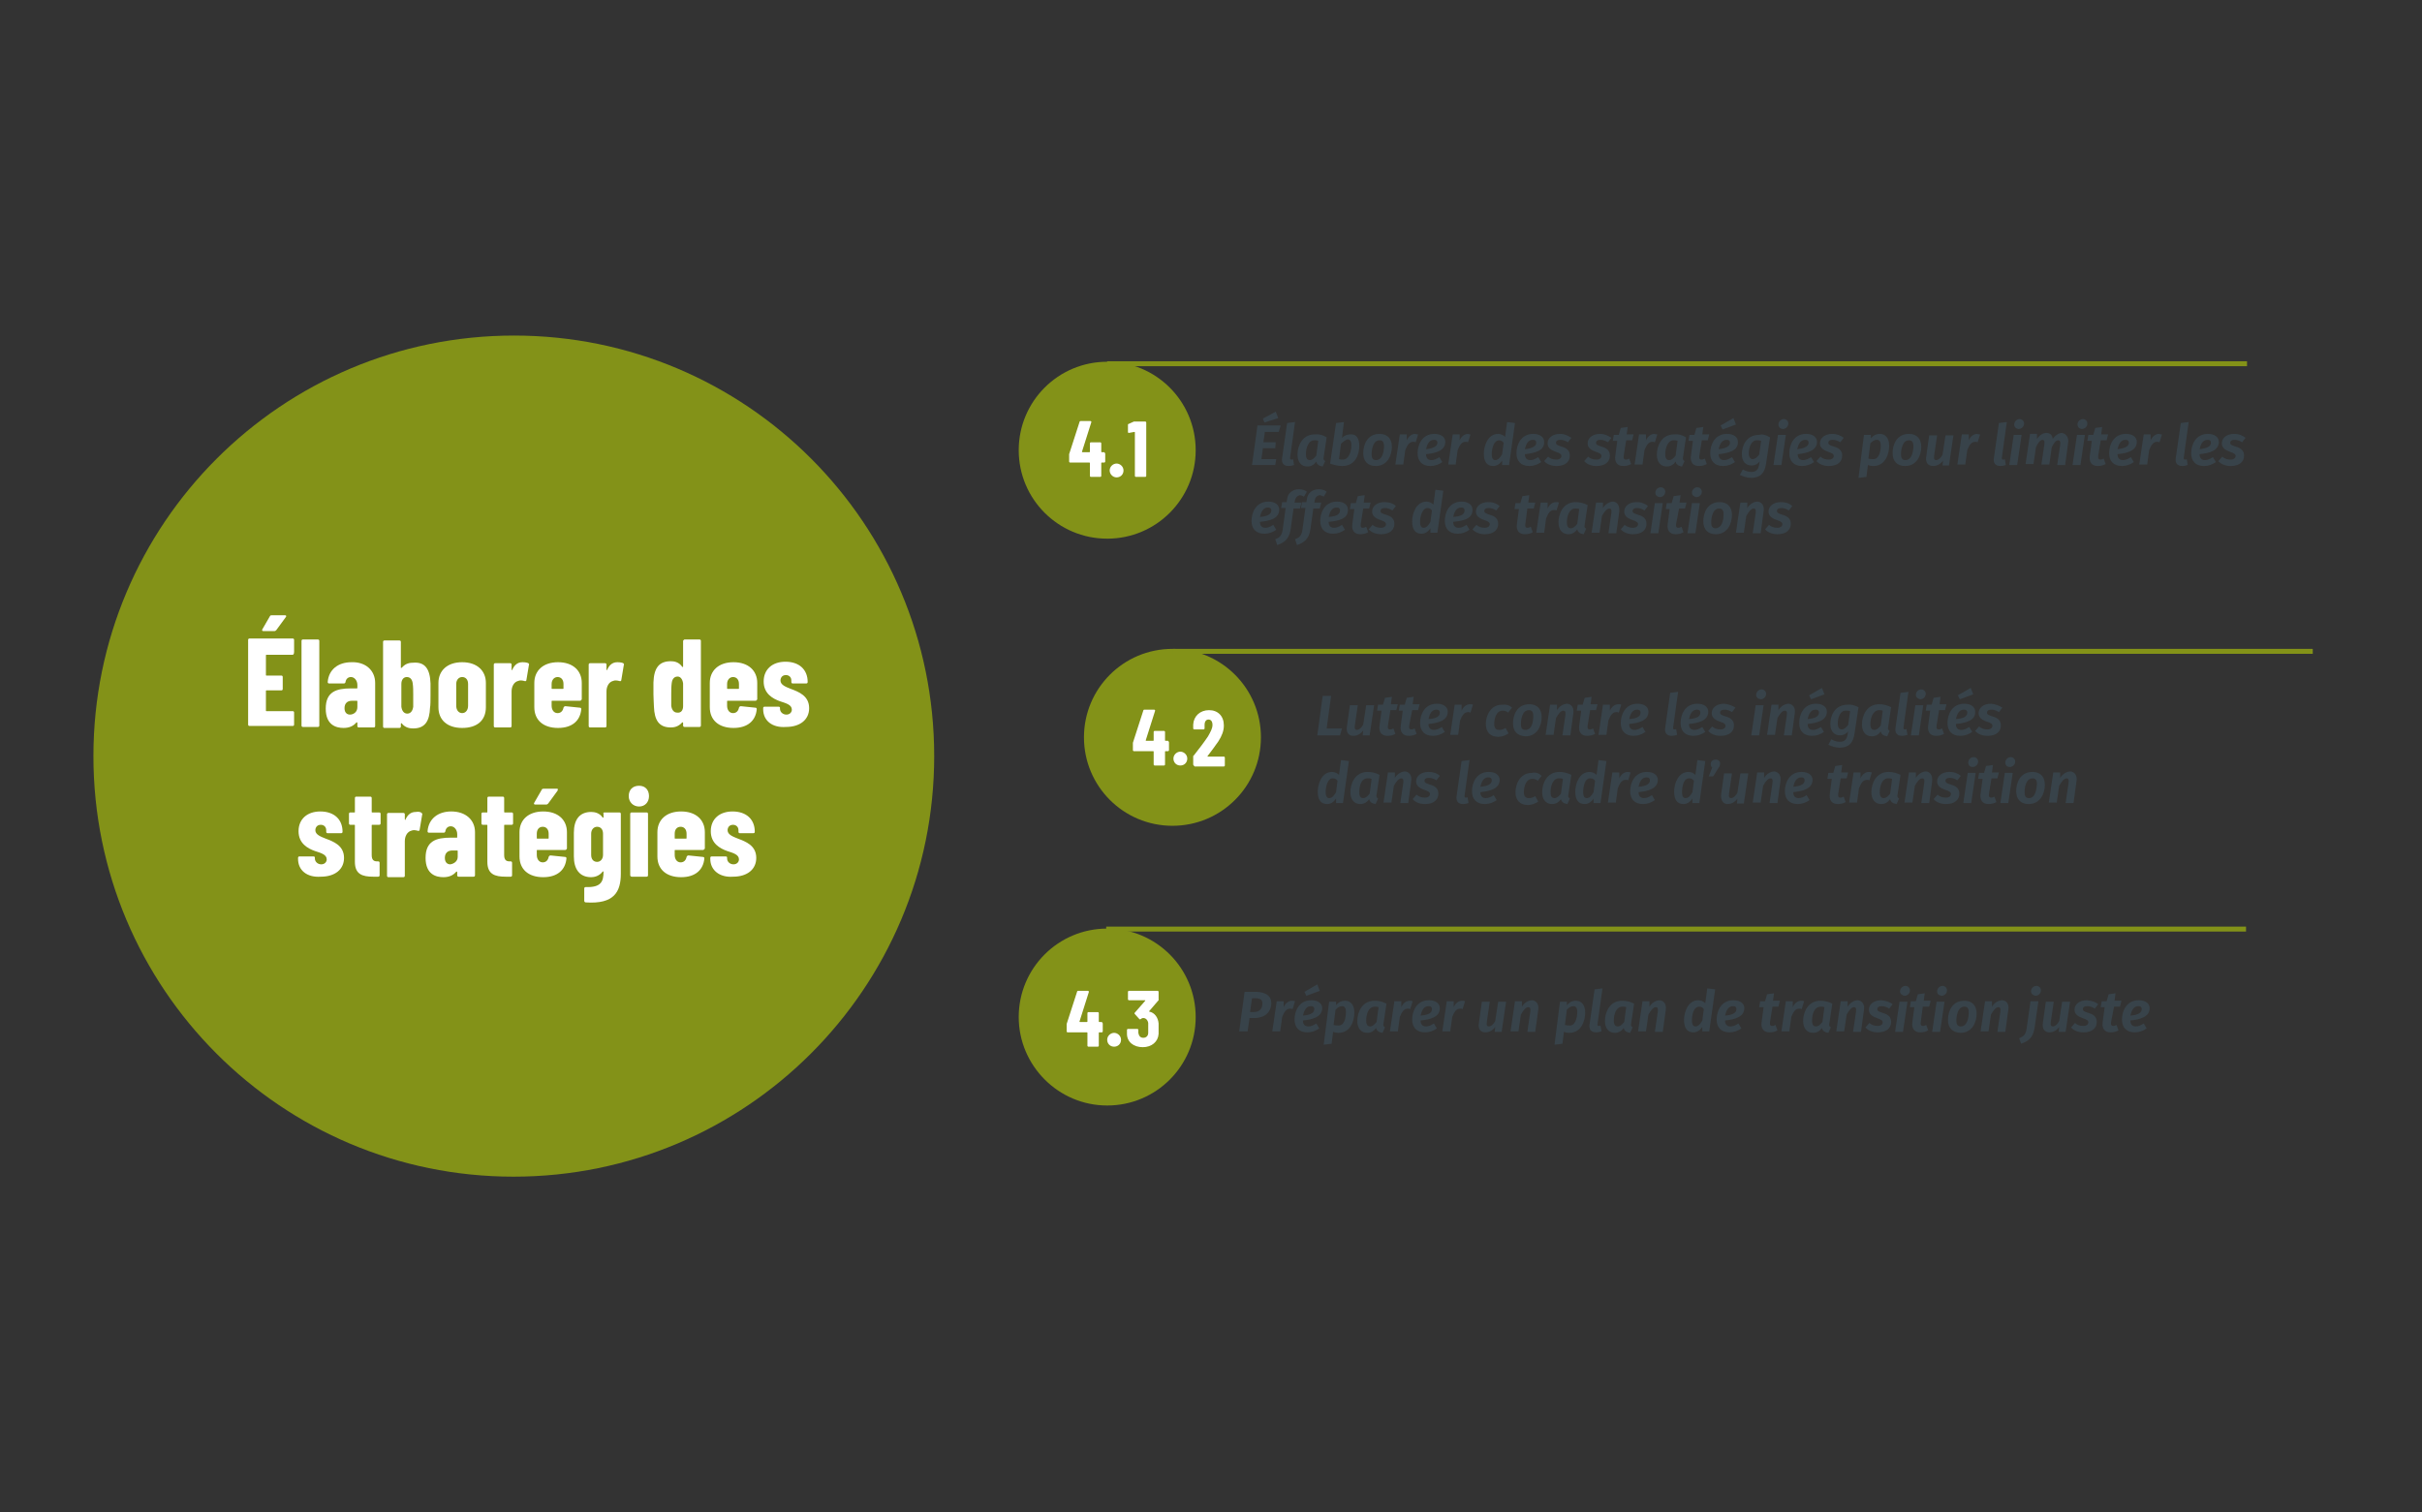 <?xml version="1.0" encoding="utf-8"?>
<!-- Generator: Adobe Illustrator 26.3.1, SVG Export Plug-In . SVG Version: 6.00 Build 0)  -->
<svg version="1.1" id="Layer_1" xmlns="http://www.w3.org/2000/svg" xmlns:xlink="http://www.w3.org/1999/xlink" x="0px" y="0px"
	 viewBox="0 0 490 306" style="enable-background:new 0 0 490 306;" xml:space="preserve">
<rect x="0" y="0" width="490" height="306" fill="#333333" stroke="none"/>
<style type="text/css">
	.st0{fill-rule:evenodd;clip-rule:evenodd;fill:#839218;}
	.st1{fill:none;stroke:#839218;stroke-miterlimit:8;}
	.st2{enable-background:new    ;}
	.st3{fill:#FFFFFF;}
	.st4{fill:#38434A;}
</style>
<path class="st0" d="M18.9,153c0-47,38.1-85.1,85.1-85.1S189,106,189,153c0,47-38.1,85.1-85.1,85.1S18.9,200,18.9,153z"/>
<path class="st0" d="M206.1,91.1c0-9.9,8-17.9,17.9-17.9s17.9,8,17.9,17.9s-8,17.9-17.9,17.9S206.1,101,206.1,91.1z"/>
<path class="st0" d="M219.3,149.2c0-9.9,8-17.9,17.9-17.9s17.9,8,17.9,17.9s-8,17.9-17.9,17.9S219.3,159.1,219.3,149.2z"/>
<path class="st0" d="M206.1,205.8c0-9.9,8-17.9,17.9-17.9s17.9,8,17.9,17.9s-8,17.9-17.9,17.9S206.1,215.6,206.1,205.8z"/>
<path class="st1" d="M224,73.6h230.6"/>
<path class="st1" d="M237.3,131.8h230.6"/>
<path class="st1" d="M223.8,188h230.6"/>
<g class="st2">
	<path class="st3" d="M223.6,91.8v1.6c0,0.1-0.1,0.2-0.2,0.2h-0.5c0,0-0.1,0-0.1,0.1v2.6c0,0.1-0.1,0.2-0.2,0.2h-1.9
		c-0.1,0-0.2-0.1-0.2-0.2v-2.6c0,0,0-0.1-0.1-0.1h-3.9c-0.1,0-0.2-0.1-0.2-0.2v-1.3c0-0.1,0-0.1,0-0.2l2.1-6.5
		c0-0.1,0.1-0.2,0.2-0.2h2c0.1,0,0.2,0.1,0.2,0.2l-1.9,6c0,0.1,0,0.1,0.1,0.1h1.4c0,0,0.1,0,0.1-0.1v-1.7c0-0.1,0.1-0.2,0.2-0.2h1.9
		c0.1,0,0.2,0.1,0.2,0.2v1.7c0,0,0,0.1,0.1,0.1h0.5C223.5,91.6,223.6,91.7,223.6,91.8z"/>
	<path class="st3" d="M224.5,95.2c0-0.8,0.7-1.4,1.4-1.4c0.7,0,1.4,0.6,1.4,1.4c0,0.8-0.6,1.4-1.4,1.4S224.5,95.9,224.5,95.2z"/>
	<path class="st3" d="M229.8,85.3h1.9c0.1,0,0.2,0.1,0.2,0.2v10.8c0,0.1-0.1,0.2-0.2,0.2h-1.9c-0.1,0-0.2-0.1-0.2-0.2v-8.8
		c0,0,0-0.1-0.1-0.1l-1.1,0.2c-0.1,0-0.2,0-0.2-0.2v-1.4c0-0.1,0-0.2,0.1-0.2l1.1-0.5C229.7,85.3,229.8,85.3,229.8,85.3z"/>
</g>
<g class="st2">
	<path class="st3" d="M236.5,150.2v1.6c0,0.1-0.1,0.2-0.2,0.2h-0.5c0,0-0.1,0-0.1,0.1v2.6c0,0.1-0.1,0.2-0.2,0.2h-1.9
		c-0.1,0-0.2-0.1-0.2-0.2v-2.6c0,0,0-0.1-0.1-0.1h-3.9c-0.1,0-0.2-0.1-0.2-0.2v-1.3c0-0.1,0-0.1,0-0.2l2.1-6.5
		c0-0.1,0.1-0.2,0.2-0.2h2c0.1,0,0.2,0.1,0.2,0.2l-1.9,6c0,0.1,0,0.1,0.1,0.1h1.4c0,0,0.1,0,0.1-0.1v-1.7c0-0.1,0.1-0.2,0.2-0.2h1.9
		c0.1,0,0.2,0.1,0.2,0.2v1.7c0,0,0,0.1,0.1,0.1h0.5C236.4,150,236.5,150.1,236.5,150.2z"/>
	<path class="st3" d="M237.4,153.5c0-0.8,0.7-1.4,1.4-1.4c0.7,0,1.4,0.6,1.4,1.4c0,0.8-0.6,1.4-1.4,1.4S237.4,154.3,237.4,153.5z"/>
	<path class="st3" d="M241.4,154.7v-1.6c0-0.1,0-0.2,0.1-0.2c1.1-1.4,2.1-2.7,2.9-3.9c0.5-0.9,0.9-1.6,0.9-2.3
		c0-0.7-0.3-1.1-0.8-1.1c-0.5,0-0.8,0.4-0.8,1.1v0.7c0,0.1-0.1,0.2-0.2,0.2h-1.9c-0.1,0-0.2-0.1-0.2-0.2v-0.8
		c0.1-1.7,1.4-2.9,3.2-2.9c1.8,0,3,1.2,3,3.1c0,1.1-0.4,2.1-1.1,3.2c-0.7,1-1.5,2.1-2.2,3c0,0,0,0.1,0,0.1h3.3
		c0.1,0,0.2,0.1,0.2,0.2v1.6c0,0.1-0.1,0.2-0.2,0.2h-5.9C241.5,154.9,241.4,154.8,241.4,154.7z"/>
</g>
<g class="st2">
	<path class="st3" d="M223.1,207.1v1.6c0,0.1-0.1,0.2-0.2,0.2h-0.5c0,0-0.1,0-0.1,0.1v2.6c0,0.1-0.1,0.2-0.2,0.2h-1.9
		c-0.1,0-0.2-0.1-0.2-0.2V209c0,0,0-0.1-0.1-0.1h-3.9c-0.1,0-0.2-0.1-0.2-0.2v-1.3c0-0.1,0-0.1,0-0.2l2.1-6.5c0-0.1,0.1-0.2,0.2-0.2
		h2c0.1,0,0.2,0.1,0.2,0.2l-1.9,6c0,0.1,0,0.1,0.1,0.1h1.4c0,0,0.1,0,0.1-0.1v-1.7c0-0.1,0.1-0.2,0.2-0.2h1.9c0.1,0,0.2,0.1,0.2,0.2
		v1.7c0,0,0,0.1,0.1,0.1h0.5C223,206.9,223.1,207,223.1,207.1z"/>
	<path class="st3" d="M224,210.4c0-0.8,0.7-1.4,1.4-1.4c0.7,0,1.4,0.6,1.4,1.4c0,0.8-0.6,1.4-1.4,1.4S224,211.2,224,210.4z"/>
	<path class="st3" d="M234.4,208.2c0,0.3,0,0.7,0,1c-0.1,1.6-1.4,2.7-3.2,2.7c-1.9,0-3.2-1.1-3.2-2.7c0-0.3,0-0.6,0-0.8
		c0-0.1,0.1-0.2,0.2-0.2h1.9c0.1,0,0.2,0.1,0.2,0.2c0,0.2,0,0.4,0,0.6c0.1,0.6,0.4,1,1,1c0.6,0,1-0.4,1-1c0-0.3,0-0.7,0-1
		c0-0.3,0-0.7,0-1c-0.1-0.6-0.5-1-1-1c-0.2,0-0.4,0.1-0.5,0.2c-0.1,0.1-0.2,0.1-0.3,0l-0.9-1c-0.1-0.1-0.1-0.2,0-0.3l2.1-2.4
		c0-0.1,0-0.1,0-0.1h-3.3c-0.1,0-0.2-0.1-0.2-0.2v-1.5c0-0.1,0.1-0.2,0.2-0.2h5.8c0.1,0,0.2,0.1,0.2,0.2v1.6c0,0.1,0,0.2-0.1,0.2
		l-1.8,2.1c0,0,0,0.1,0,0.1c1.1,0.2,1.8,1.2,1.9,2.4C234.4,207.6,234.4,208,234.4,208.2z"/>
</g>
<g class="st2">
	<path class="st3" d="M59.2,132.5h-5.3c-0.1,0-0.1,0.1-0.1,0.1v4c0,0.1,0.1,0.1,0.1,0.1h3c0.2,0,0.3,0.1,0.3,0.3v2.4
		c0,0.2-0.1,0.3-0.3,0.3h-3c-0.1,0-0.1,0.1-0.1,0.1v4c0,0.1,0.1,0.1,0.1,0.1h5.3c0.2,0,0.3,0.1,0.3,0.3v2.4c0,0.2-0.1,0.3-0.3,0.3
		h-8.7c-0.2,0-0.3-0.1-0.3-0.3v-17.1c0-0.2,0.1-0.3,0.3-0.3h8.7c0.2,0,0.3,0.1,0.3,0.3v2.4C59.5,132.4,59.3,132.5,59.2,132.5z
		 M57.8,124.9l-1.9,2.6c-0.1,0.1-0.2,0.2-0.4,0.2h-2.2c-0.2,0-0.4-0.1-0.2-0.4l1.5-2.6c0.1-0.2,0.2-0.2,0.4-0.2h2.7
		C57.9,124.5,58,124.7,57.8,124.9z"/>
	<path class="st3" d="M61,146.8v-17.1c0-0.2,0.1-0.3,0.3-0.3h3c0.2,0,0.3,0.1,0.3,0.3v17.1c0,0.2-0.1,0.3-0.3,0.3h-3
		C61.1,147.1,61,147,61,146.8z"/>
	<path class="st3" d="M75.9,138.2v8.7c0,0.2-0.1,0.3-0.3,0.3h-3c-0.2,0-0.3-0.1-0.3-0.3v-0.6c0-0.1-0.1-0.2-0.2-0.1
		c-0.6,0.7-1.4,1.1-2.6,1.1c-1.4,0-3.6-0.5-3.6-3.9c0-3.4,2.1-4.1,5.1-4.1h1.2c0.1,0,0.1-0.1,0.1-0.1v-0.6c0-0.9-0.6-1.6-1.3-1.6
		c-0.6,0-1,0.4-1.1,1c0,0.2-0.2,0.3-0.3,0.3l-3,0c-0.2,0-0.3-0.1-0.3-0.3c0.2-2.5,2.1-4,4.8-4C73.9,133.9,75.9,135.6,75.9,138.2z
		 M72.3,143.1v-1.2c0-0.1-0.1-0.1-0.1-0.1h-1c-0.9,0-1.5,0.5-1.5,1.5c0,0.9,0.5,1.3,1.1,1.3C71.5,144.6,72.3,144.1,72.3,143.1z"/>
	<path class="st3" d="M87.1,138.3v2.4c0,0.7,0,2.2-0.1,2.5c-0.1,2.7-1,4.2-3.4,4.2c-0.6,0-1.6-0.1-2.3-1c-0.1-0.1-0.2-0.1-0.2,0.1
		v0.5c0,0.2-0.1,0.3-0.3,0.3h-3c-0.2,0-0.3-0.1-0.3-0.3v-17.1c0-0.2,0.1-0.3,0.3-0.3h3c0.2,0,0.3,0.1,0.3,0.3v5.2
		c0,0.1,0.1,0.1,0.3-0.1c0.7-0.8,1.6-0.9,2.2-0.9C86,133.9,87,135.4,87.1,138.3z M83.6,140.6c0-0.8,0-1.6-0.1-2.3
		c-0.1-0.8-0.5-1.3-1.2-1.3c-0.7,0-1.1,0.6-1.1,1.4c0,0.2,0,0.3,0,0.5v4.1c0.1,0.8,0.5,1.4,1.2,1.4c0.7,0,1.1-0.6,1.2-1.4
		C83.6,142.2,83.6,141.4,83.6,140.6z"/>
	<path class="st3" d="M88.7,143.1v-4.9c0-2.5,1.8-4.2,4.8-4.2s4.8,1.7,4.8,4.2v4.9c0,2.7-1.8,4.2-4.8,4.2S88.7,145.7,88.7,143.1z
		 M94.7,142.8v-4.4c0-0.9-0.5-1.4-1.2-1.4s-1.2,0.6-1.2,1.4v4.4c0,0.9,0.5,1.5,1.2,1.5S94.7,143.7,94.7,142.8z"/>
	<path class="st3" d="M106.9,134.2c0.1,0.1,0.2,0.2,0.1,0.4l-0.5,3c0,0.2-0.2,0.3-0.4,0.2c-0.4-0.1-0.9-0.2-1.3,0
		c-0.8,0.2-1.3,1.1-1.3,2.1v7c0,0.2-0.1,0.3-0.3,0.3h-3c-0.2,0-0.3-0.1-0.3-0.3v-12.4c0-0.2,0.1-0.3,0.3-0.3h3
		c0.2,0,0.3,0.1,0.3,0.3v1c0,0.1,0.1,0.2,0.1,0.1c0.4-0.9,1-1.6,2.1-1.6C106.3,134,106.7,134.1,106.9,134.2z"/>
	<path class="st3" d="M117.3,141.8h-5.6c-0.1,0-0.1,0.1-0.1,0.1v0.9c0,0.9,0.5,1.5,1.2,1.5c0.7,0,1.1-0.5,1.2-1.1
		c0.1-0.2,0.2-0.3,0.4-0.3l2.9,0.3c0.2,0,0.3,0.1,0.3,0.3c-0.2,2.3-1.8,3.8-4.7,3.8c-3,0-4.8-1.6-4.8-4.2v-4.9
		c0-2.5,1.8-4.2,4.8-4.2c3,0,4.8,1.7,4.8,4.2v3.3C117.6,141.7,117.5,141.8,117.3,141.8z M111.6,138.4v0.9c0,0.1,0.1,0.1,0.1,0.1h2.2
		c0.1,0,0.1-0.1,0.1-0.1v-0.9c0-0.9-0.5-1.4-1.2-1.4S111.6,137.6,111.6,138.4z"/>
	<path class="st3" d="M126.1,134.2c0.1,0.1,0.2,0.2,0.1,0.4l-0.5,3c0,0.2-0.2,0.3-0.4,0.2c-0.4-0.1-0.9-0.2-1.3,0
		c-0.8,0.2-1.3,1.1-1.3,2.1v7c0,0.2-0.1,0.3-0.3,0.3h-3c-0.2,0-0.3-0.1-0.3-0.3v-12.4c0-0.2,0.1-0.3,0.3-0.3h3
		c0.2,0,0.3,0.1,0.3,0.3v1c0,0.1,0.1,0.2,0.1,0.1c0.4-0.9,1-1.6,2.1-1.6C125.5,134,125.9,134.1,126.1,134.2z"/>
	<path class="st3" d="M138.5,129.4h3c0.2,0,0.3,0.1,0.3,0.3v17.1c0,0.2-0.1,0.3-0.3,0.3h-3c-0.2,0-0.3-0.1-0.3-0.3v-0.5
		c0-0.1-0.1-0.2-0.2-0.1c-0.8,0.9-1.7,1-2.3,1c-2.4,0-3.3-1.5-3.4-4.2c0-0.3-0.1-1.7-0.1-2.5v-2.4c0.1-2.9,1.1-4.3,3.5-4.3
		c0.6,0,1.6,0.1,2.3,1.1c0.1,0.1,0.2,0.1,0.2,0v-5.2C138.2,129.6,138.4,129.4,138.5,129.4z M138.2,142.9v-4.1c0-0.2,0-0.3,0-0.5
		c-0.1-0.8-0.5-1.4-1.1-1.4c-0.7,0-1.1,0.5-1.2,1.3c-0.1,0.7-0.1,1.5-0.1,2.3c0,0.8,0,1.6,0,2.3c0.1,0.8,0.5,1.4,1.2,1.4
		C137.8,144.3,138.2,143.7,138.2,142.9z"/>
	<path class="st3" d="M152.8,141.8h-5.6c-0.1,0-0.1,0.1-0.1,0.1v0.9c0,0.9,0.5,1.5,1.2,1.5c0.7,0,1.1-0.5,1.2-1.1
		c0.1-0.2,0.2-0.3,0.4-0.3l2.9,0.3c0.2,0,0.3,0.1,0.3,0.3c-0.2,2.3-1.8,3.8-4.7,3.8c-3,0-4.8-1.6-4.8-4.2v-4.9
		c0-2.5,1.8-4.2,4.8-4.2c3,0,4.8,1.7,4.8,4.2v3.3C153.1,141.7,153,141.8,152.8,141.8z M147.1,138.4v0.9c0,0.1,0.1,0.1,0.1,0.1h2.2
		c0.1,0,0.1-0.1,0.1-0.1v-0.9c0-0.9-0.5-1.4-1.2-1.4S147.1,137.6,147.1,138.4z"/>
	<path class="st3" d="M154.4,143.5v-0.2c0-0.2,0.1-0.3,0.3-0.3h2.8c0.2,0,0.3,0.1,0.3,0.2v0.2c0,0.7,0.6,1.2,1.3,1.2
		c0.7,0,1.1-0.5,1.1-1c0-1-1.2-1.3-2.4-1.7c-1.4-0.5-3.3-1.5-3.3-4c0-2.5,1.8-4,4.4-4c2.8,0,4.5,1.6,4.5,4.1c0,0.2-0.1,0.3-0.3,0.3
		h-2.7c-0.2,0-0.3-0.1-0.3-0.3v-0.3c0-0.7-0.5-1.1-1.1-1.1c-0.8,0-1.1,0.6-1.1,1.1c0,0.9,1.1,1.3,2.1,1.7c1.6,0.6,3.7,1.4,3.7,3.9
		c0,2.3-1.8,3.8-4.7,3.8C156.2,147.3,154.4,145.8,154.4,143.5z"/>
</g>
<g class="st2">
	<path class="st3" d="M60.3,173.8v-0.2c0-0.2,0.1-0.3,0.3-0.3h2.8c0.2,0,0.3,0.1,0.3,0.2v0.2c0,0.7,0.6,1.2,1.3,1.2
		c0.7,0,1.1-0.5,1.1-1c0-1-1.2-1.3-2.4-1.7c-1.4-0.5-3.3-1.5-3.3-4c0-2.5,1.8-4,4.4-4c2.8,0,4.5,1.6,4.5,4.1c0,0.2-0.1,0.3-0.3,0.3
		h-2.7c-0.2,0-0.3-0.1-0.3-0.3v-0.3c0-0.7-0.5-1.1-1.1-1.1c-0.8,0-1.1,0.6-1.1,1.1c0,0.9,1.1,1.3,2.1,1.7c1.6,0.6,3.7,1.4,3.7,3.9
		c0,2.3-1.8,3.8-4.7,3.8C62.1,177.6,60.3,176.1,60.3,173.8z"/>
	<path class="st3" d="M76.7,166.9h-1.4c-0.1,0-0.1,0.1-0.1,0.1v6c0,1,0.4,1.3,1.1,1.3h0.2c0.2,0,0.3,0.1,0.3,0.3v2.5
		c0,0.2-0.1,0.3-0.3,0.3h-1c-2.2,0-3.7-0.5-3.7-3V167c0-0.1-0.1-0.1-0.1-0.1h-0.8c-0.2,0-0.3-0.1-0.3-0.3v-1.9
		c0-0.2,0.1-0.3,0.3-0.3h0.8c0.1,0,0.1,0,0.1-0.1v-2.8c0-0.2,0.1-0.3,0.3-0.3h2.8c0.2,0,0.3,0.1,0.3,0.3v2.8c0,0.1,0.1,0.1,0.1,0.1
		h1.4c0.2,0,0.3,0.1,0.3,0.3v1.9C77,166.8,76.9,166.9,76.7,166.9z"/>
	<path class="st3" d="M85.3,164.5c0.1,0.1,0.2,0.2,0.1,0.4l-0.5,3c0,0.2-0.2,0.3-0.4,0.2c-0.4-0.1-0.9-0.2-1.3,0
		c-0.8,0.2-1.3,1.1-1.3,2.1v7c0,0.2-0.1,0.3-0.3,0.3h-3c-0.2,0-0.3-0.1-0.3-0.3v-12.4c0-0.2,0.1-0.3,0.3-0.3h3
		c0.2,0,0.3,0.1,0.3,0.3v1c0,0.1,0.1,0.2,0.1,0.1c0.4-0.9,1-1.6,2.1-1.6C84.7,164.2,85.1,164.3,85.3,164.5z"/>
	<path class="st3" d="M96.1,168.4v8.7c0,0.2-0.1,0.3-0.3,0.3h-3c-0.2,0-0.3-0.1-0.3-0.3v-0.6c0-0.1-0.1-0.2-0.2-0.1
		c-0.6,0.7-1.4,1.1-2.6,1.1c-1.4,0-3.6-0.5-3.6-3.9c0-3.4,2.1-4.1,5.1-4.1h1.2c0.1,0,0.1,0,0.1-0.1v-0.6c0-0.9-0.6-1.6-1.3-1.6
		c-0.6,0-1,0.4-1.1,1c0,0.2-0.2,0.3-0.3,0.3l-3,0c-0.2,0-0.3-0.1-0.3-0.3c0.2-2.5,2.1-4,4.8-4C94.2,164.2,96.1,165.9,96.1,168.4z
		 M92.6,173.4v-1.2c0-0.1-0.1-0.1-0.1-0.1h-1c-0.9,0-1.5,0.5-1.5,1.5c0,0.9,0.5,1.3,1.1,1.3C91.8,174.8,92.6,174.3,92.6,173.4z"/>
	<path class="st3" d="M103.5,166.9h-1.4c-0.1,0-0.1,0.1-0.1,0.1v6c0,1,0.4,1.3,1.1,1.3h0.2c0.2,0,0.3,0.1,0.3,0.3v2.5
		c0,0.2-0.1,0.3-0.3,0.3h-1c-2.2,0-3.7-0.5-3.7-3V167c0-0.1-0.1-0.1-0.1-0.1h-0.8c-0.2,0-0.3-0.1-0.3-0.3v-1.9
		c0-0.2,0.1-0.3,0.3-0.3h0.8c0.1,0,0.1,0,0.1-0.1v-2.8c0-0.2,0.1-0.3,0.3-0.3h2.8c0.2,0,0.3,0.1,0.3,0.3v2.8c0,0.1,0.1,0.1,0.1,0.1
		h1.4c0.2,0,0.3,0.1,0.3,0.3v1.9C103.8,166.8,103.7,166.9,103.5,166.9z"/>
	<path class="st3" d="M114.3,172h-5.6c-0.1,0-0.1,0-0.1,0.1v0.9c0,0.9,0.5,1.5,1.2,1.5c0.7,0,1.1-0.5,1.2-1.1
		c0.1-0.2,0.2-0.3,0.4-0.3l2.9,0.3c0.2,0,0.3,0.1,0.3,0.3c-0.2,2.3-1.8,3.8-4.7,3.8c-3,0-4.8-1.6-4.8-4.2v-4.9
		c0-2.5,1.8-4.2,4.8-4.2c3,0,4.8,1.7,4.8,4.2v3.3C114.6,171.9,114.5,172,114.3,172z M112.8,160l-1.9,2.6c-0.1,0.1-0.2,0.2-0.4,0.2
		h-2.2c-0.2,0-0.4-0.1-0.2-0.4l1.5-2.6c0.1-0.2,0.2-0.2,0.4-0.2h2.7C112.9,159.6,112.9,159.7,112.8,160z M108.6,168.7v0.9
		c0,0.1,0.1,0.1,0.1,0.1h2.2c0.1,0,0.1-0.1,0.1-0.1v-0.9c0-0.9-0.5-1.4-1.2-1.4S108.6,167.8,108.6,168.7z"/>
	<path class="st3" d="M122.3,164.4h3c0.2,0,0.3,0.1,0.3,0.3v12.1c0,3.6-1.3,6.2-7.1,5.8c-0.2,0-0.3-0.2-0.3-0.3v-2.5
		c0-0.2,0.1-0.3,0.3-0.3c3.1,0.1,3.6-1.1,3.6-3.1c0-0.1-0.1-0.1-0.2,0c-0.7,0.9-1.7,1.1-2.3,1.1c-2.4,0-3.5-1.7-3.5-4.2v-4.8
		c0-2.7,1.2-4.2,3.5-4.2c0.7,0,1.7,0.2,2.3,1.1c0.1,0.1,0.2,0.1,0.2-0.1v-0.6C122,164.5,122.1,164.4,122.3,164.4z M122,173v-4.3
		c0-0.9-0.5-1.4-1.2-1.4c-0.7,0-1.2,0.6-1.2,1.4v4.3c0,0.9,0.5,1.4,1.2,1.4C121.5,174.4,122,173.8,122,173z"/>
	<path class="st3" d="M127.2,161.1c0-1.3,0.8-2.1,2.1-2.1s2,0.9,2,2.1s-0.8,2.1-2,2.1S127.2,162.3,127.2,161.1z M127.5,177.1v-12.4
		c0-0.2,0.1-0.3,0.3-0.3h3c0.2,0,0.3,0.1,0.3,0.3v12.4c0,0.2-0.1,0.3-0.3,0.3h-3C127.6,177.4,127.5,177.2,127.5,177.1z"/>
	<path class="st3" d="M142.2,172h-5.6c-0.1,0-0.1,0-0.1,0.1v0.9c0,0.9,0.5,1.5,1.2,1.5c0.7,0,1.1-0.5,1.2-1.1
		c0.1-0.2,0.2-0.3,0.4-0.3l2.9,0.3c0.2,0,0.3,0.1,0.3,0.3c-0.2,2.3-1.8,3.8-4.7,3.8c-3,0-4.8-1.6-4.8-4.2v-4.9
		c0-2.5,1.8-4.2,4.8-4.2c3,0,4.8,1.7,4.8,4.2v3.3C142.5,171.9,142.3,172,142.2,172z M136.5,168.7v0.9c0,0.1,0.1,0.1,0.1,0.1h2.2
		c0.1,0,0.1-0.1,0.1-0.1v-0.9c0-0.9-0.5-1.4-1.2-1.4S136.5,167.8,136.5,168.7z"/>
	<path class="st3" d="M143.7,173.8v-0.2c0-0.2,0.1-0.3,0.3-0.3h2.8c0.2,0,0.3,0.1,0.3,0.2v0.2c0,0.7,0.6,1.2,1.3,1.2
		c0.7,0,1.1-0.5,1.1-1c0-1-1.2-1.3-2.4-1.7c-1.4-0.5-3.3-1.5-3.3-4c0-2.5,1.8-4,4.4-4c2.8,0,4.5,1.6,4.5,4.1c0,0.2-0.1,0.3-0.3,0.3
		h-2.7c-0.2,0-0.3-0.1-0.3-0.3v-0.3c0-0.7-0.5-1.1-1.1-1.1c-0.8,0-1.1,0.6-1.1,1.1c0,0.9,1.1,1.3,2.1,1.7c1.6,0.6,3.7,1.4,3.7,3.9
		c0,2.3-1.8,3.8-4.7,3.8C145.6,177.6,143.7,176.1,143.7,173.8z"/>
</g>
<g class="st2">
	<path class="st4" d="M258.7,87.4h-2.8l-0.3,2.1h2.5l-0.1,1.2h-2.5l-0.3,2.2h3l-0.2,1.2h-4.7l1.1-8h4.7L258.7,87.4z M258.6,84.6
		l-2.8,0.9l-0.3-0.8l2.6-1.4L258.6,84.6z"/>
	<path class="st4" d="M261,92.6c0,0.3,0,0.4,0.3,0.4c0.1,0,0.2,0,0.3-0.1l0.2,1.2c-0.3,0.1-0.7,0.2-1.1,0.2c-1,0-1.5-0.6-1.3-1.7
		l1-7l1.6-0.2L261,92.6z"/>
	<path class="st4" d="M268.4,88.5l-0.6,4c-0.1,0.4,0,0.6,0.3,0.8l-0.5,1.1c-0.7-0.1-1.2-0.4-1.3-1c-0.4,0.6-1,1-1.8,1
		c-1.3,0-2-1-2-2.4c0-1.7,0.9-4.1,3.5-4.1C266.8,87.8,267.6,88,268.4,88.5z M264.2,91.9c0,0.9,0.3,1.2,0.8,1.2
		c0.5,0,0.9-0.4,1.3-0.9l0.4-3c-0.3-0.1-0.4-0.1-0.7-0.1C264.7,89,264.2,90.7,264.2,91.9z"/>
	<path class="st4" d="M275,90.2c0,1.7-0.7,4.1-3.5,4.1c-0.8,0-1.6-0.2-2.4-0.5l1.2-8.2l1.6-0.2l-0.4,3.2c0.5-0.5,1.1-0.7,1.7-0.7
		C274.4,87.8,275,88.7,275,90.2z M271.3,89.8l-0.4,3.1c0.3,0.1,0.5,0.1,0.8,0.1c1.2,0,1.7-1.7,1.7-2.9c0-0.9-0.3-1.2-0.8-1.2
		C272.1,89.1,271.7,89.4,271.3,89.8z"/>
	<path class="st4" d="M275.8,91.7c0-1.7,0.8-3.9,3.3-3.9c1.6,0,2.5,1,2.5,2.6c0,1.6-0.8,3.9-3.3,3.9
		C276.7,94.3,275.8,93.3,275.8,91.7z M280,90.3c0-0.9-0.3-1.2-0.9-1.2c-1.3,0-1.6,1.8-1.6,2.8c0,0.9,0.3,1.2,0.9,1.2
		C279.7,93.1,280,91.3,280,90.3z"/>
	<path class="st4" d="M286.9,87.9l-0.5,1.6c-0.2-0.1-0.3-0.1-0.5-0.1c-0.8,0-1.2,0.7-1.6,1.7l-0.4,2.9h-1.6l0.9-6.1h1.4l0,1.2
		c0.4-0.9,1.1-1.3,1.7-1.3C286.6,87.9,286.8,87.9,286.9,87.9z"/>
	<path class="st4" d="M288.5,91.9c0,0.9,0.5,1.2,1.1,1.2c0.5,0,1-0.2,1.6-0.6l0.6,1c-0.7,0.5-1.5,0.8-2.4,0.8c-1.7,0-2.6-1-2.6-2.6
		c0-1.7,0.9-3.9,3.4-3.9c1.4,0,2.2,0.7,2.2,1.6C292.4,91.2,290.5,91.7,288.5,91.9z M290.8,89.6c0-0.3-0.1-0.6-0.7-0.6
		c-1,0-1.4,1-1.6,1.9C290.2,90.7,290.8,90.2,290.8,89.6z"/>
	<path class="st4" d="M297.5,87.9l-0.5,1.6c-0.2-0.1-0.3-0.1-0.5-0.1c-0.8,0-1.2,0.7-1.6,1.7l-0.4,2.9H293l0.9-6.1h1.4l0,1.2
		c0.4-0.9,1.1-1.3,1.7-1.3C297.1,87.9,297.3,87.9,297.5,87.9z"/>
	<path class="st4" d="M306.5,85.6l-1.2,8.5h-1.4l0-0.9c-0.4,0.6-1,1.1-1.8,1.1c-1.3,0-1.9-0.9-1.9-2.5c0-1.6,0.8-4,2.9-4
		c0.6,0,1.1,0.3,1.4,0.6l0.4-3L306.5,85.6z M301.8,91.9c0,0.9,0.3,1.2,0.7,1.2c0.6,0,1-0.5,1.4-1.2l0.3-2.3
		c-0.2-0.3-0.5-0.5-0.9-0.5C302.2,89.1,301.8,90.8,301.8,91.9z"/>
	<path class="st4" d="M308.5,91.9c0,0.9,0.5,1.2,1.1,1.2c0.5,0,1-0.2,1.6-0.6l0.6,1c-0.7,0.5-1.5,0.8-2.4,0.8c-1.7,0-2.6-1-2.6-2.6
		c0-1.7,0.9-3.9,3.4-3.9c1.4,0,2.2,0.7,2.2,1.6C312.5,91.2,310.5,91.7,308.5,91.9z M310.8,89.6c0-0.3-0.1-0.6-0.7-0.6
		c-1,0-1.4,1-1.6,1.9C310.2,90.7,310.8,90.2,310.8,89.6z"/>
	<path class="st4" d="M317.9,88.6l-0.7,0.9c-0.4-0.3-1-0.5-1.5-0.5c-0.6,0-0.9,0.2-0.9,0.6c0,0.4,0.3,0.5,1.2,0.8
		c1.1,0.3,1.6,0.9,1.6,1.8c0,1.2-0.9,2.1-2.7,2.1c-1.1,0-2-0.4-2.5-1l0.8-0.9c0.4,0.4,1,0.6,1.7,0.6c0.7,0,1-0.4,1-0.7
		c0-0.4-0.3-0.6-1.2-0.9c-1.1-0.4-1.6-0.9-1.6-1.7c0-1,0.9-1.9,2.5-1.9C316.6,87.8,317.3,88.2,317.9,88.6z"/>
	<path class="st4" d="M326,88.6l-0.7,0.9c-0.4-0.3-1-0.5-1.5-0.5c-0.6,0-0.9,0.2-0.9,0.6c0,0.4,0.3,0.5,1.2,0.8
		c1.1,0.3,1.6,0.9,1.6,1.8c0,1.2-0.9,2.1-2.7,2.1c-1.1,0-2-0.4-2.5-1l0.8-0.9c0.4,0.4,1,0.6,1.7,0.6c0.7,0,1-0.4,1-0.7
		c0-0.4-0.3-0.6-1.2-0.9c-1.1-0.4-1.6-0.9-1.6-1.7c0-1,0.9-1.9,2.5-1.9C324.7,87.8,325.4,88.2,326,88.6z"/>
	<path class="st4" d="M328.5,92.2c-0.1,0.6,0.1,0.8,0.4,0.8c0.3,0,0.5-0.1,0.7-0.2l0.4,1.1c-0.5,0.3-1.1,0.4-1.6,0.4
		c-1.2,0-1.8-0.8-1.6-2.1l0.4-3h-0.9l0.2-1.2h1l0.4-1.4l1.4-0.2l-0.2,1.5h1.4l-0.3,1.2h-1.2L328.5,92.2z"/>
	<path class="st4" d="M335.3,87.9l-0.5,1.6c-0.2-0.1-0.3-0.1-0.5-0.1c-0.8,0-1.2,0.7-1.6,1.7l-0.4,2.9h-1.6l0.9-6.1h1.4l0,1.2
		c0.4-0.9,1.1-1.3,1.7-1.3C334.9,87.9,335.1,87.9,335.3,87.9z"/>
	<path class="st4" d="M341.1,88.5l-0.6,4c-0.1,0.4,0,0.6,0.3,0.8l-0.5,1.1c-0.7-0.1-1.2-0.4-1.3-1c-0.4,0.6-1,1-1.8,1
		c-1.3,0-2-1-2-2.4c0-1.7,0.9-4.1,3.5-4.1C339.5,87.8,340.3,88,341.1,88.5z M336.9,91.9c0,0.9,0.3,1.2,0.8,1.2
		c0.5,0,0.9-0.4,1.3-0.9l0.4-3c-0.3-0.1-0.4-0.1-0.7-0.1C337.4,89,336.9,90.7,336.9,91.9z"/>
	<path class="st4" d="M343.8,92.2c-0.1,0.6,0.1,0.8,0.4,0.8c0.3,0,0.5-0.1,0.7-0.2l0.4,1.1c-0.5,0.3-1.1,0.4-1.6,0.4
		c-1.2,0-1.8-0.8-1.6-2.1l0.4-3h-0.9l0.2-1.2h1l0.4-1.4l1.4-0.2l-0.2,1.5h1.4l-0.3,1.2h-1.2L343.8,92.2z"/>
	<path class="st4" d="M347.7,91.9c0,0.9,0.5,1.2,1.1,1.2c0.5,0,1-0.2,1.6-0.6l0.6,1c-0.7,0.5-1.5,0.8-2.4,0.8c-1.7,0-2.6-1-2.6-2.6
		c0-1.7,0.9-3.9,3.4-3.9c1.4,0,2.2,0.7,2.2,1.6C351.7,91.2,349.7,91.7,347.7,91.9z M350,89.6c0-0.3-0.1-0.6-0.7-0.6
		c-1,0-1.4,1-1.6,1.9C349.4,90.7,350,90.2,350,89.6z M348.5,86.9l-0.4-0.8l2.6-1.5l0.5,1.3L348.5,86.9z"/>
	<path class="st4" d="M358.1,88.5l-0.8,5.3c-0.3,2.1-1.3,2.9-3.1,2.9c-0.7,0-1.6-0.3-2.2-0.6l0.6-1.1c0.5,0.3,1.1,0.5,1.7,0.5
		c0.7,0,1.4-0.2,1.6-1.5l0.1-0.6c-0.4,0.5-1,0.8-1.6,0.8c-1.3,0-2-0.9-2-2.3c0-1.7,0.9-3.9,3.5-3.9C356.5,87.8,357.3,88,358.1,88.5z
		 M353.8,91.7c0,0.9,0.4,1.2,0.8,1.2c0.5,0,0.9-0.4,1.3-0.9l0.4-2.8c-0.3-0.1-0.5-0.1-0.8-0.1C354.3,89,353.8,90.6,353.8,91.7z"/>
	<path class="st4" d="M360.4,94.1h-1.6l0.9-6.1h1.6L360.4,94.1z M359.8,85.9c0-0.6,0.5-1.1,1.1-1.1c0.5,0,0.9,0.4,0.9,0.9
		c0,0.6-0.5,1.1-1.1,1.1C360.2,86.8,359.8,86.4,359.8,85.9z"/>
	<path class="st4" d="M363.7,91.9c0,0.9,0.5,1.2,1.1,1.2c0.5,0,1-0.2,1.6-0.6l0.6,1c-0.7,0.5-1.5,0.8-2.4,0.8c-1.7,0-2.6-1-2.6-2.6
		c0-1.7,0.9-3.9,3.4-3.9c1.4,0,2.2,0.7,2.2,1.6C367.6,91.2,365.6,91.7,363.7,91.9z M365.9,89.6c0-0.3-0.1-0.6-0.7-0.6
		c-1,0-1.4,1-1.6,1.9C365.3,90.7,365.9,90.2,365.9,89.6z"/>
	<path class="st4" d="M373,88.6l-0.7,0.9c-0.4-0.3-1-0.5-1.5-0.5c-0.6,0-0.9,0.2-0.9,0.6c0,0.4,0.3,0.5,1.2,0.8
		c1.1,0.3,1.6,0.9,1.6,1.8c0,1.2-0.9,2.1-2.7,2.1c-1.1,0-2-0.4-2.5-1l0.8-0.9c0.4,0.4,1,0.6,1.7,0.6c0.7,0,1-0.4,1-0.7
		c0-0.4-0.3-0.6-1.2-0.9c-1.1-0.4-1.6-0.9-1.6-1.7c0-1,0.9-1.9,2.5-1.9C371.7,87.8,372.5,88.2,373,88.6z"/>
	<path class="st4" d="M377.1,88h1.4l0,0.7c0.6-0.7,1.2-0.9,1.8-0.9c1.2,0,1.9,0.9,1.9,2.4c0,1.7-0.8,4.1-3.2,4.1
		c-0.5,0-0.8-0.1-1.1-0.2l-0.3,2.4l-1.6,0.2L377.1,88z M380.5,90.2c0-0.9-0.3-1.2-0.8-1.2c-0.5,0-0.9,0.3-1.3,0.7l-0.4,3.1
		c0.3,0.1,0.5,0.1,0.8,0.1C380.1,93.1,380.5,91.4,380.5,90.2z"/>
	<path class="st4" d="M382.9,91.7c0-1.7,0.8-3.9,3.3-3.9c1.6,0,2.5,1,2.5,2.6c0,1.6-0.8,3.9-3.3,3.9
		C383.8,94.3,382.9,93.3,382.9,91.7z M387.1,90.3c0-0.9-0.3-1.2-0.9-1.2c-1.3,0-1.6,1.8-1.6,2.8c0,0.9,0.3,1.2,0.9,1.2
		C386.8,93.1,387.1,91.3,387.1,90.3z"/>
	<path class="st4" d="M389.7,92.4l0.6-4.3h1.6l-0.6,4.1c-0.1,0.7,0.1,0.9,0.4,0.9c0.5,0,1-0.5,1.3-1.1l0.6-3.9h1.6l-0.9,6.1H393
		l0.1-1c-0.5,0.7-1.2,1.1-2,1.1C390,94.3,389.5,93.5,389.7,92.4z"/>
	<path class="st4" d="M400.6,87.9l-0.5,1.6c-0.2-0.1-0.3-0.1-0.5-0.1c-0.8,0-1.2,0.7-1.6,1.7l-0.4,2.9H396l0.9-6.1h1.4l0,1.2
		c0.4-0.9,1.1-1.3,1.7-1.3C400.2,87.9,400.4,87.9,400.6,87.9z"/>
	<path class="st4" d="M405,92.6c0,0.3,0,0.4,0.3,0.4c0.1,0,0.2,0,0.3-0.1l0.2,1.2c-0.3,0.1-0.7,0.2-1.1,0.2c-1,0-1.5-0.6-1.3-1.7
		l1-7l1.6-0.2L405,92.6z"/>
	<path class="st4" d="M408.1,94.1h-1.6l0.9-6.1h1.6L408.1,94.1z M407.5,85.9c0-0.6,0.5-1.1,1.1-1.1c0.5,0,0.9,0.4,0.9,0.9
		c0,0.6-0.5,1.1-1.1,1.1C407.9,86.8,407.5,86.4,407.5,85.9z"/>
	<path class="st4" d="M418.4,89.7l-0.6,4.4h-1.6l0.6-4.1c0.1-0.7-0.1-0.9-0.4-0.9c-0.5,0-0.9,0.6-1.3,1.4l-0.5,3.5h-1.6l0.6-4.1
		c0.1-0.7-0.1-0.9-0.4-0.9c-0.4,0-0.9,0.6-1.3,1.5l-0.5,3.4h-1.6l0.9-6.1h1.4l0,1c0.5-0.7,1.2-1.2,1.9-1.2c0.7,0,1.2,0.4,1.3,1.2
		c0.5-0.7,1.2-1.2,1.9-1.2C418,87.8,418.6,88.5,418.4,89.7z"/>
	<path class="st4" d="M420.9,94.1h-1.6l0.9-6.1h1.6L420.9,94.1z M420.3,85.9c0-0.6,0.5-1.1,1.1-1.1c0.5,0,0.9,0.4,0.9,0.9
		c0,0.6-0.5,1.1-1.1,1.1C420.7,86.8,420.3,86.4,420.3,85.9z"/>
	<path class="st4" d="M424.5,92.2c-0.1,0.6,0.1,0.8,0.4,0.8c0.3,0,0.5-0.1,0.7-0.2l0.4,1.1c-0.5,0.3-1.1,0.4-1.6,0.4
		c-1.2,0-1.8-0.8-1.6-2.1l0.4-3h-0.9l0.2-1.2h1l0.4-1.4l1.4-0.2l-0.2,1.5h1.4l-0.3,1.2h-1.2L424.5,92.2z"/>
	<path class="st4" d="M428.4,91.9c0,0.9,0.5,1.2,1.1,1.2c0.5,0,1-0.2,1.6-0.6l0.6,1c-0.7,0.5-1.5,0.8-2.4,0.8c-1.7,0-2.6-1-2.6-2.6
		c0-1.7,0.9-3.9,3.4-3.9c1.4,0,2.2,0.7,2.2,1.6C432.3,91.2,430.4,91.7,428.4,91.9z M430.7,89.6c0-0.3-0.1-0.6-0.7-0.6
		c-1,0-1.4,1-1.6,1.9C430.1,90.7,430.7,90.2,430.7,89.6z"/>
	<path class="st4" d="M437.4,87.9l-0.5,1.6c-0.2-0.1-0.3-0.1-0.5-0.1c-0.8,0-1.2,0.7-1.6,1.7l-0.4,2.9h-1.6l0.9-6.1h1.4l0,1.2
		c0.4-0.9,1.1-1.3,1.7-1.3C437,87.9,437.2,87.9,437.4,87.9z"/>
	<path class="st4" d="M441.8,92.6c0,0.3,0,0.4,0.3,0.4c0.1,0,0.2,0,0.3-0.1l0.2,1.2c-0.3,0.1-0.7,0.2-1.1,0.2c-1,0-1.5-0.6-1.3-1.7
		l1-7l1.6-0.2L441.8,92.6z"/>
	<path class="st4" d="M445,91.9c0,0.9,0.5,1.2,1.1,1.2c0.5,0,1-0.2,1.6-0.6l0.6,1c-0.7,0.5-1.5,0.8-2.4,0.8c-1.7,0-2.6-1-2.6-2.6
		c0-1.7,0.9-3.9,3.4-3.9c1.4,0,2.2,0.7,2.2,1.6C448.9,91.2,447,91.7,445,91.9z M447.3,89.6c0-0.3-0.1-0.6-0.7-0.6
		c-1,0-1.4,1-1.6,1.9C446.7,90.7,447.3,90.2,447.3,89.6z"/>
	<path class="st4" d="M454.3,88.6l-0.7,0.9c-0.4-0.3-1-0.5-1.5-0.5c-0.6,0-0.9,0.2-0.9,0.6c0,0.4,0.3,0.5,1.2,0.8
		c1.1,0.3,1.6,0.9,1.6,1.8c0,1.2-0.9,2.1-2.7,2.1c-1.1,0-2-0.4-2.5-1l0.8-0.9c0.4,0.4,1,0.6,1.7,0.6c0.7,0,1-0.4,1-0.7
		c0-0.4-0.3-0.6-1.2-0.9c-1.1-0.4-1.6-0.9-1.6-1.7c0-1,0.9-1.9,2.5-1.9C453.1,87.8,453.8,88.2,454.3,88.6z"/>
</g>
<g class="st2">
	<path class="st4" d="M254.9,105.6c0,0.9,0.5,1.2,1.1,1.2c0.5,0,1-0.2,1.6-0.6l0.6,1c-0.7,0.5-1.5,0.8-2.4,0.8c-1.7,0-2.6-1-2.6-2.6
		c0-1.7,0.9-3.9,3.4-3.9c1.4,0,2.2,0.7,2.2,1.6C258.8,105,256.8,105.4,254.9,105.6z M257.2,103.3c0-0.3-0.1-0.6-0.7-0.6
		c-1,0-1.4,1-1.6,1.9C256.5,104.5,257.2,104,257.2,103.3z"/>
	<path class="st4" d="M262,101.2l-0.1,0.5h1.4l-0.3,1.2h-1.3l-0.6,4.3c-0.3,1.9-1.3,2.6-2.7,3.1l-0.4-1.2c0.9-0.3,1.3-0.7,1.5-1.9
		l0.6-4.4h-0.9l0.2-1.2h0.9l0.1-0.6c0.1-1.1,1-2,2.4-2c0.7,0,1.2,0.2,1.6,0.5l-0.6,1c-0.3-0.2-0.7-0.3-0.9-0.3
		C262.4,100.4,262.1,100.7,262,101.2z"/>
	<path class="st4" d="M266,101.2l-0.1,0.5h1.4l-0.3,1.2h-1.3l-0.6,4.3c-0.3,1.9-1.3,2.6-2.7,3.1l-0.4-1.2c0.9-0.3,1.3-0.7,1.5-1.9
		l0.6-4.4h-0.9l0.2-1.2h0.9l0.1-0.6c0.1-1.1,1-2,2.4-2c0.7,0,1.2,0.2,1.6,0.5l-0.6,1c-0.3-0.2-0.7-0.3-0.9-0.3
		C266.3,100.4,266.1,100.7,266,101.2z"/>
	<path class="st4" d="M268.8,105.6c0,0.9,0.5,1.2,1.1,1.2c0.5,0,1-0.2,1.6-0.6l0.6,1c-0.7,0.5-1.5,0.8-2.4,0.8c-1.7,0-2.6-1-2.6-2.6
		c0-1.7,0.9-3.9,3.4-3.9c1.4,0,2.2,0.7,2.2,1.6C272.8,105,270.8,105.4,268.8,105.6z M271.1,103.3c0-0.3-0.1-0.6-0.7-0.6
		c-1,0-1.4,1-1.6,1.9C270.5,104.5,271.1,104,271.1,103.3z"/>
	<path class="st4" d="M275.3,106c-0.1,0.6,0.1,0.8,0.4,0.8c0.3,0,0.5-0.1,0.7-0.2l0.4,1.1c-0.5,0.3-1.1,0.4-1.6,0.4
		c-1.2,0-1.8-0.8-1.6-2.1l0.4-3h-0.9l0.2-1.2h1l0.4-1.4l1.4-0.2l-0.2,1.5h1.4l-0.3,1.2h-1.2L275.3,106z"/>
	<path class="st4" d="M282.4,102.4l-0.7,0.9c-0.4-0.3-1-0.5-1.5-0.5c-0.6,0-0.9,0.2-0.9,0.6c0,0.4,0.3,0.5,1.2,0.8
		c1.1,0.3,1.6,0.9,1.6,1.8c0,1.2-0.9,2.1-2.7,2.1c-1.1,0-2-0.4-2.5-1l0.8-0.9c0.4,0.4,1,0.6,1.7,0.6c0.7,0,1-0.4,1-0.7
		c0-0.4-0.3-0.6-1.2-0.9c-1.1-0.4-1.6-0.9-1.6-1.7c0-1,0.9-1.9,2.5-1.9C281.1,101.6,281.9,101.9,282.4,102.4z"/>
	<path class="st4" d="M292,99.3l-1.2,8.5h-1.4l0-0.9c-0.4,0.6-1,1.1-1.8,1.1c-1.3,0-1.9-0.9-1.9-2.5c0-1.6,0.8-4,2.9-4
		c0.6,0,1.1,0.3,1.4,0.6l0.4-3L292,99.3z M287.3,105.6c0,0.9,0.3,1.2,0.7,1.2c0.6,0,1-0.5,1.4-1.2l0.3-2.3c-0.2-0.3-0.5-0.5-0.9-0.5
		C287.7,102.8,287.3,104.6,287.3,105.6z"/>
	<path class="st4" d="M294,105.6c0,0.9,0.5,1.2,1.1,1.2c0.5,0,1-0.2,1.6-0.6l0.6,1c-0.7,0.5-1.5,0.8-2.4,0.8c-1.7,0-2.6-1-2.6-2.6
		c0-1.7,0.9-3.9,3.4-3.9c1.4,0,2.2,0.7,2.2,1.6C298,105,296,105.4,294,105.6z M296.3,103.3c0-0.3-0.1-0.6-0.7-0.6
		c-1,0-1.4,1-1.6,1.9C295.7,104.5,296.3,104,296.3,103.3z"/>
	<path class="st4" d="M303.4,102.4l-0.7,0.9c-0.4-0.3-1-0.5-1.5-0.5c-0.6,0-0.9,0.2-0.9,0.6c0,0.4,0.3,0.5,1.2,0.8
		c1.1,0.3,1.6,0.9,1.6,1.8c0,1.2-0.9,2.1-2.7,2.1c-1.1,0-2-0.4-2.5-1l0.8-0.9c0.4,0.4,1,0.6,1.7,0.6c0.7,0,1-0.4,1-0.7
		c0-0.4-0.3-0.6-1.2-0.9c-1.1-0.4-1.6-0.9-1.6-1.7c0-1,0.9-1.9,2.5-1.9C302.1,101.6,302.8,101.9,303.4,102.4z"/>
	<path class="st4" d="M308.6,106c-0.1,0.6,0.1,0.8,0.4,0.8c0.3,0,0.5-0.1,0.7-0.2l0.4,1.1c-0.5,0.3-1.1,0.4-1.6,0.4
		c-1.2,0-1.8-0.8-1.6-2.1l0.4-3h-0.9l0.2-1.2h1l0.4-1.4l1.4-0.2l-0.2,1.5h1.4l-0.3,1.2H309L308.6,106z"/>
	<path class="st4" d="M315.4,101.7l-0.5,1.6c-0.2-0.1-0.3-0.1-0.5-0.1c-0.8,0-1.2,0.7-1.6,1.7l-0.4,2.9h-1.6l0.9-6.1h1.4l0,1.2
		c0.4-0.9,1.1-1.3,1.7-1.3C315,101.6,315.2,101.6,315.4,101.7z"/>
	<path class="st4" d="M321.2,102.2l-0.6,4c-0.1,0.4,0,0.6,0.3,0.8l-0.5,1.1c-0.7-0.1-1.2-0.4-1.3-1c-0.4,0.6-1,1-1.8,1
		c-1.3,0-2-1-2-2.4c0-1.7,0.9-4.1,3.5-4.1C319.6,101.6,320.4,101.8,321.2,102.2z M317,105.7c0,0.9,0.3,1.2,0.8,1.2
		c0.5,0,0.9-0.4,1.3-0.9l0.4-3c-0.3-0.1-0.4-0.1-0.7-0.1C317.5,102.8,317,104.4,317,105.7z"/>
	<path class="st4" d="M327.6,103.5l-0.6,4.4h-1.6l0.6-4.1c0.1-0.7-0.1-0.9-0.4-0.9c-0.5,0-1,0.6-1.5,1.5l-0.5,3.4h-1.6l0.9-6.1h1.4
		l0,1.1c0.5-0.8,1.3-1.3,2.1-1.3C327.2,101.6,327.7,102.3,327.6,103.5z"/>
	<path class="st4" d="M333.4,102.4l-0.7,0.9c-0.4-0.3-1-0.5-1.5-0.5c-0.6,0-0.9,0.2-0.9,0.6c0,0.4,0.3,0.5,1.2,0.8
		c1.1,0.3,1.6,0.9,1.6,1.8c0,1.2-0.9,2.1-2.7,2.1c-1.1,0-2-0.4-2.5-1l0.8-0.9c0.4,0.4,1,0.6,1.7,0.6c0.7,0,1-0.4,1-0.7
		c0-0.4-0.3-0.6-1.2-0.9c-1.1-0.4-1.6-0.9-1.6-1.7c0-1,0.9-1.9,2.5-1.9C332.1,101.6,332.8,101.9,333.4,102.4z"/>
	<path class="st4" d="M335.5,107.9h-1.6l0.9-6.1h1.6L335.5,107.9z M334.9,99.7c0-0.6,0.5-1.1,1.1-1.1c0.5,0,0.9,0.4,0.9,0.9
		c0,0.6-0.5,1.1-1.1,1.1C335.2,100.5,334.9,100.2,334.9,99.7z"/>
	<path class="st4" d="M339.1,106c-0.1,0.6,0.1,0.8,0.4,0.8c0.3,0,0.5-0.1,0.7-0.2l0.4,1.1c-0.5,0.3-1.1,0.4-1.6,0.4
		c-1.2,0-1.8-0.8-1.6-2.1l0.4-3H337l0.2-1.2h1l0.4-1.4l1.4-0.2l-0.2,1.5h1.4l-0.3,1.2h-1.2L339.1,106z"/>
	<path class="st4" d="M343,107.9h-1.6l0.9-6.1h1.6L343,107.9z M342.3,99.7c0-0.6,0.5-1.1,1.1-1.1c0.5,0,0.9,0.4,0.9,0.9
		c0,0.6-0.5,1.1-1.1,1.1C342.7,100.5,342.3,100.2,342.3,99.7z"/>
	<path class="st4" d="M344.6,105.5c0-1.7,0.8-3.9,3.3-3.9c1.6,0,2.5,1,2.5,2.6c0,1.6-0.8,3.9-3.3,3.9
		C345.5,108.1,344.6,107.1,344.6,105.5z M348.7,104.1c0-0.9-0.3-1.2-0.9-1.2c-1.3,0-1.6,1.8-1.6,2.8c0,0.9,0.3,1.2,0.9,1.2
		C348.5,106.8,348.7,105,348.7,104.1z"/>
	<path class="st4" d="M356.8,103.5l-0.6,4.4h-1.6l0.6-4.1c0.1-0.7-0.1-0.9-0.4-0.9c-0.5,0-1,0.6-1.5,1.5l-0.5,3.4h-1.6l0.9-6.1h1.4
		l0,1.1c0.5-0.8,1.3-1.3,2.1-1.3C356.4,101.6,357,102.3,356.8,103.5z"/>
	<path class="st4" d="M362.6,102.4l-0.7,0.9c-0.4-0.3-1-0.5-1.5-0.5c-0.6,0-0.9,0.2-0.9,0.6c0,0.4,0.3,0.5,1.2,0.8
		c1.1,0.3,1.6,0.9,1.6,1.8c0,1.2-0.9,2.1-2.7,2.1c-1.1,0-2-0.4-2.5-1l0.8-0.9c0.4,0.4,1,0.6,1.7,0.6c0.7,0,1-0.4,1-0.7
		c0-0.4-0.3-0.6-1.2-0.9c-1.1-0.4-1.6-0.9-1.6-1.7c0-1,0.9-1.9,2.5-1.9C361.3,101.6,362.1,101.9,362.6,102.4z"/>
</g>
<g class="st2">
	<path class="st4" d="M268.4,147.4h3.1l-0.4,1.4h-4.6l1.1-8h1.7L268.4,147.4z"/>
	<path class="st4" d="M272.5,147l0.6-4.3h1.6l-0.6,4.1c-0.1,0.7,0.1,0.9,0.4,0.9c0.5,0,1-0.5,1.3-1.1l0.6-3.9h1.6l-0.9,6.1h-1.4
		l0.1-1c-0.5,0.7-1.2,1.1-2,1.1C272.8,148.9,272.3,148.2,272.5,147z"/>
	<path class="st4" d="M280.8,146.8c-0.1,0.6,0.1,0.8,0.4,0.8c0.3,0,0.5-0.1,0.7-0.2l0.4,1.1c-0.5,0.3-1.1,0.4-1.6,0.4
		c-1.2,0-1.8-0.8-1.6-2.1l0.4-3h-0.9l0.2-1.2h1l0.4-1.4l1.4-0.2l-0.2,1.5h1.4l-0.3,1.2h-1.2L280.8,146.8z"/>
	<path class="st4" d="M285.1,146.8c-0.1,0.6,0.1,0.8,0.4,0.8c0.3,0,0.5-0.1,0.7-0.2l0.4,1.1c-0.5,0.3-1.1,0.4-1.6,0.4
		c-1.2,0-1.8-0.8-1.6-2.1l0.4-3H283l0.2-1.2h1l0.4-1.4l1.4-0.2l-0.2,1.5h1.4l-0.3,1.2h-1.2L285.1,146.8z"/>
	<path class="st4" d="M289,146.5c0,0.9,0.5,1.2,1.1,1.2c0.5,0,1-0.2,1.6-0.6l0.6,1c-0.7,0.5-1.5,0.8-2.4,0.8c-1.7,0-2.6-1-2.6-2.6
		c0-1.7,0.9-3.9,3.4-3.9c1.4,0,2.2,0.7,2.2,1.6C292.9,145.8,291,146.3,289,146.5z M291.3,144.2c0-0.3-0.1-0.6-0.7-0.6
		c-1,0-1.4,1-1.6,1.9C290.7,145.4,291.3,144.9,291.3,144.2z"/>
	<path class="st4" d="M298,142.6l-0.5,1.6c-0.2-0.1-0.3-0.1-0.5-0.1c-0.8,0-1.2,0.7-1.6,1.7l-0.4,2.9h-1.6l0.9-6.1h1.4l0,1.2
		c0.4-0.9,1.1-1.3,1.7-1.3C297.6,142.5,297.8,142.5,298,142.6z"/>
	<path class="st4" d="M305.9,143.2l-0.8,1c-0.3-0.3-0.7-0.4-1.1-0.4c-1.3,0-1.7,1.6-1.7,2.7c0,0.9,0.4,1.2,1,1.2
		c0.5,0,0.8-0.1,1.3-0.4l0.6,1.1c-0.6,0.4-1.3,0.7-2.1,0.7c-1.6,0-2.5-1-2.5-2.6c0-1.6,0.9-3.9,3.3-3.9
		C304.7,142.5,305.4,142.7,305.9,143.2z"/>
	<path class="st4" d="M306.1,146.4c0-1.7,0.8-3.9,3.3-3.9c1.6,0,2.5,1,2.5,2.6c0,1.6-0.8,3.9-3.3,3.9
		C307,148.9,306.1,148,306.1,146.4z M310.2,144.9c0-0.9-0.3-1.2-0.9-1.2c-1.3,0-1.6,1.8-1.6,2.8c0,0.9,0.3,1.2,0.9,1.2
		C310,147.7,310.2,145.9,310.2,144.9z"/>
	<path class="st4" d="M318.3,144.4l-0.6,4.4h-1.6l0.6-4.1c0.1-0.7-0.1-0.9-0.4-0.9c-0.5,0-1,0.6-1.5,1.5l-0.5,3.4h-1.6l0.9-6.1h1.4
		l0,1.1c0.5-0.8,1.3-1.3,2.1-1.3C317.9,142.5,318.5,143.2,318.3,144.4z"/>
	<path class="st4" d="M321.2,146.8c-0.1,0.6,0.1,0.8,0.4,0.8c0.3,0,0.5-0.1,0.7-0.2l0.4,1.1c-0.5,0.3-1.1,0.4-1.6,0.4
		c-1.2,0-1.8-0.8-1.6-2.1l0.4-3h-0.9l0.2-1.2h1l0.4-1.4l1.4-0.2l-0.2,1.5h1.4l-0.3,1.2h-1.2L321.2,146.8z"/>
	<path class="st4" d="M328,142.6l-0.5,1.6c-0.2-0.1-0.3-0.1-0.5-0.1c-0.8,0-1.2,0.7-1.6,1.7l-0.4,2.9h-1.6l0.9-6.1h1.4l0,1.2
		c0.4-0.9,1.1-1.3,1.7-1.3C327.7,142.5,327.9,142.5,328,142.6z"/>
	<path class="st4" d="M329.6,146.5c0,0.9,0.5,1.2,1.1,1.2c0.5,0,1-0.2,1.6-0.6l0.6,1c-0.7,0.5-1.5,0.8-2.4,0.8c-1.7,0-2.6-1-2.6-2.6
		c0-1.7,0.9-3.9,3.4-3.9c1.4,0,2.2,0.7,2.2,1.6C333.5,145.8,331.6,146.3,329.6,146.5z M331.9,144.2c0-0.3-0.1-0.6-0.7-0.6
		c-1,0-1.4,1-1.6,1.9C331.3,145.4,331.9,144.9,331.9,144.2z"/>
	<path class="st4" d="M338.5,147.2c0,0.3,0,0.4,0.3,0.4c0.1,0,0.2,0,0.3-0.1l0.2,1.2c-0.3,0.1-0.7,0.2-1.1,0.2c-1,0-1.5-0.6-1.3-1.7
		l1-7l1.6-0.2L338.5,147.2z"/>
	<path class="st4" d="M341.7,146.5c0,0.9,0.5,1.2,1.1,1.2c0.5,0,1-0.2,1.6-0.6l0.6,1c-0.7,0.5-1.5,0.8-2.4,0.8c-1.7,0-2.6-1-2.6-2.6
		c0-1.7,0.9-3.9,3.4-3.9c1.4,0,2.2,0.7,2.2,1.6C345.6,145.8,343.7,146.3,341.7,146.5z M344,144.2c0-0.3-0.1-0.6-0.7-0.6
		c-1,0-1.4,1-1.6,1.9C343.4,145.4,344,144.9,344,144.2z"/>
	<path class="st4" d="M351.1,143.2l-0.7,0.9c-0.4-0.3-1-0.5-1.5-0.5c-0.6,0-0.9,0.2-0.9,0.6c0,0.4,0.3,0.5,1.2,0.8
		c1.1,0.3,1.6,0.9,1.6,1.8c0,1.2-0.9,2.1-2.7,2.1c-1.1,0-2-0.4-2.5-1l0.8-0.9c0.4,0.4,1,0.6,1.7,0.6c0.7,0,1-0.4,1-0.7
		c0-0.4-0.3-0.6-1.2-0.9c-1.1-0.4-1.6-0.9-1.6-1.7c0-1,0.9-1.9,2.5-1.9C349.8,142.5,350.5,142.8,351.1,143.2z"/>
	<path class="st4" d="M355.9,148.8h-1.6l0.9-6.1h1.6L355.9,148.8z M355.3,140.6c0-0.6,0.5-1.1,1.1-1.1c0.5,0,0.9,0.4,0.9,0.9
		c0,0.6-0.5,1.1-1.1,1.1C355.6,141.4,355.3,141.1,355.3,140.6z"/>
	<path class="st4" d="M363.1,144.4l-0.6,4.4h-1.6l0.6-4.1c0.1-0.7-0.1-0.9-0.4-0.9c-0.5,0-1,0.6-1.5,1.5l-0.5,3.4h-1.6l0.9-6.1h1.4
		l0,1.1c0.5-0.8,1.3-1.3,2.1-1.3C362.7,142.5,363.3,143.2,363.1,144.4z"/>
	<path class="st4" d="M365.7,146.5c0,0.9,0.5,1.2,1.1,1.2c0.5,0,1-0.2,1.6-0.6l0.6,1c-0.7,0.5-1.5,0.8-2.4,0.8c-1.7,0-2.6-1-2.6-2.6
		c0-1.7,0.9-3.9,3.4-3.9c1.4,0,2.2,0.7,2.2,1.6C369.6,145.8,367.6,146.3,365.7,146.5z M368,144.2c0-0.3-0.1-0.6-0.7-0.6
		c-1,0-1.4,1-1.6,1.9C367.3,145.4,368,144.9,368,144.2z M366.4,141.5l-0.4-0.8l2.6-1.5l0.5,1.3L366.4,141.5z"/>
	<path class="st4" d="M376,143.1l-0.8,5.3c-0.3,2.1-1.3,2.9-3.1,2.9c-0.7,0-1.6-0.3-2.2-0.6l0.6-1.1c0.5,0.3,1.1,0.5,1.7,0.5
		c0.7,0,1.4-0.2,1.6-1.5l0.1-0.6c-0.4,0.5-1,0.8-1.6,0.8c-1.3,0-2-0.9-2-2.3c0-1.7,0.9-3.9,3.5-3.9
		C374.4,142.5,375.2,142.7,376,143.1z M371.8,146.4c0,0.9,0.4,1.2,0.8,1.2c0.5,0,0.9-0.4,1.3-0.9l0.4-2.8c-0.3-0.1-0.5-0.1-0.8-0.1
		C372.3,143.7,371.8,145.2,371.8,146.4z"/>
	<path class="st4" d="M382.6,143.1l-0.6,4c-0.1,0.4,0,0.6,0.3,0.8l-0.5,1.1c-0.7-0.1-1.2-0.4-1.3-1c-0.4,0.6-1,1-1.8,1
		c-1.3,0-2-1-2-2.4c0-1.7,0.9-4.1,3.5-4.1C381,142.5,381.8,142.7,382.6,143.1z M378.4,146.5c0,0.9,0.3,1.2,0.8,1.2
		c0.5,0,0.9-0.4,1.3-0.9l0.4-3c-0.3-0.1-0.4-0.1-0.7-0.1C378.9,143.7,378.4,145.3,378.4,146.5z"/>
	<path class="st4" d="M385.1,147.2c0,0.3,0,0.4,0.3,0.4c0.1,0,0.2,0,0.3-0.1l0.2,1.2c-0.3,0.1-0.7,0.2-1.1,0.2c-1,0-1.5-0.6-1.3-1.7
		l1-7l1.6-0.2L385.1,147.2z"/>
	<path class="st4" d="M388.2,148.8h-1.6l0.9-6.1h1.6L388.2,148.8z M387.6,140.6c0-0.6,0.5-1.1,1.1-1.1c0.5,0,0.9,0.4,0.9,0.9
		c0,0.6-0.5,1.1-1.1,1.1C388,141.4,387.6,141.1,387.6,140.6z"/>
	<path class="st4" d="M391.8,146.8c-0.1,0.6,0.1,0.8,0.4,0.8c0.3,0,0.5-0.1,0.7-0.2l0.4,1.1c-0.5,0.3-1.1,0.4-1.6,0.4
		c-1.2,0-1.8-0.8-1.6-2.1l0.4-3h-0.9l0.2-1.2h1l0.4-1.4l1.4-0.2l-0.2,1.5h1.4l-0.3,1.2h-1.2L391.8,146.8z"/>
	<path class="st4" d="M395.7,146.5c0,0.9,0.5,1.2,1.1,1.2c0.5,0,1-0.2,1.6-0.6l0.6,1c-0.7,0.5-1.5,0.8-2.4,0.8c-1.7,0-2.6-1-2.6-2.6
		c0-1.7,0.9-3.9,3.4-3.9c1.4,0,2.2,0.7,2.2,1.6C399.7,145.8,397.7,146.3,395.7,146.5z M398,144.2c0-0.3-0.1-0.6-0.7-0.6
		c-1,0-1.4,1-1.6,1.9C397.4,145.4,398,144.9,398,144.2z M396.5,141.5l-0.4-0.8l2.6-1.5l0.5,1.3L396.5,141.5z"/>
	<path class="st4" d="M405.1,143.2l-0.7,0.9c-0.4-0.3-1-0.5-1.5-0.5c-0.6,0-0.9,0.2-0.9,0.6c0,0.4,0.3,0.5,1.2,0.8
		c1.1,0.3,1.6,0.9,1.6,1.8c0,1.2-0.9,2.1-2.7,2.1c-1.1,0-2-0.4-2.5-1l0.8-0.9c0.4,0.4,1,0.6,1.7,0.6c0.7,0,1-0.4,1-0.7
		c0-0.4-0.3-0.6-1.2-0.9c-1.1-0.4-1.6-0.9-1.6-1.7c0-1,0.9-1.9,2.5-1.9C403.8,142.5,404.5,142.8,405.1,143.2z"/>
</g>
<g class="st2">
	<path class="st4" d="M272.9,154l-1.2,8.5h-1.4l0-0.9c-0.4,0.6-1,1.1-1.8,1.1c-1.3,0-1.9-0.9-1.9-2.5c0-1.6,0.8-4,2.9-4
		c0.6,0,1.1,0.3,1.4,0.6l0.4-3L272.9,154z M268.2,160.3c0,0.9,0.3,1.2,0.7,1.2c0.6,0,1-0.5,1.4-1.2l0.3-2.3
		c-0.2-0.3-0.5-0.5-0.9-0.5C268.6,157.4,268.2,159.2,268.2,160.3z"/>
	<path class="st4" d="M279.1,156.8l-0.6,4c-0.1,0.4,0,0.6,0.3,0.8l-0.5,1.1c-0.7-0.1-1.2-0.4-1.3-1c-0.4,0.6-1,1-1.8,1
		c-1.3,0-2-1-2-2.4c0-1.7,0.9-4.1,3.5-4.1C277.5,156.2,278.4,156.4,279.1,156.8z M275,160.3c0,0.9,0.3,1.2,0.8,1.2
		c0.5,0,0.9-0.4,1.3-0.9l0.4-3c-0.3-0.1-0.4-0.1-0.7-0.1C275.4,157.4,275,159,275,160.3z"/>
	<path class="st4" d="M285.5,158.1l-0.6,4.4h-1.6l0.6-4.1c0.1-0.7-0.1-0.9-0.4-0.9c-0.5,0-1,0.6-1.5,1.5l-0.5,3.4h-1.6l0.9-6.1h1.4
		l0,1.1c0.5-0.8,1.3-1.3,2.1-1.3C285.1,156.2,285.7,156.9,285.5,158.1z"/>
	<path class="st4" d="M291.3,157l-0.7,0.9c-0.4-0.3-1-0.5-1.5-0.5c-0.6,0-0.9,0.2-0.9,0.6c0,0.4,0.3,0.5,1.2,0.8
		c1.1,0.3,1.6,0.9,1.6,1.8c0,1.2-0.9,2.1-2.7,2.1c-1.1,0-2-0.4-2.5-1l0.8-0.9c0.4,0.4,1,0.6,1.7,0.6c0.7,0,1-0.4,1-0.7
		c0-0.4-0.3-0.6-1.2-0.9c-1.1-0.4-1.6-0.9-1.6-1.7c0-1,0.9-1.9,2.5-1.9C290,156.2,290.8,156.5,291.3,157z"/>
	<path class="st4" d="M296.3,161c0,0.3,0,0.4,0.3,0.4c0.1,0,0.2,0,0.3-0.1l0.2,1.2c-0.3,0.1-0.7,0.2-1.1,0.2c-1,0-1.5-0.6-1.3-1.7
		l1-7l1.6-0.2L296.3,161z"/>
	<path class="st4" d="M299.5,160.3c0,0.9,0.5,1.2,1.1,1.2c0.5,0,1-0.2,1.6-0.6l0.6,1c-0.7,0.5-1.5,0.8-2.4,0.8c-1.7,0-2.6-1-2.6-2.6
		c0-1.7,0.9-3.9,3.4-3.9c1.4,0,2.2,0.7,2.2,1.6C303.4,159.6,301.4,160.1,299.5,160.3z M301.8,157.9c0-0.3-0.1-0.6-0.7-0.6
		c-1,0-1.4,1-1.6,1.9C301.1,159.1,301.8,158.6,301.8,157.9z"/>
	<path class="st4" d="M311.9,157l-0.8,1c-0.3-0.3-0.7-0.4-1.1-0.4c-1.3,0-1.7,1.6-1.7,2.7c0,0.9,0.4,1.2,1,1.2
		c0.5,0,0.8-0.1,1.3-0.4l0.6,1.1c-0.6,0.4-1.3,0.7-2.1,0.7c-1.6,0-2.5-1-2.5-2.6c0-1.6,0.9-3.9,3.3-3.9
		C310.7,156.2,311.4,156.5,311.9,157z"/>
	<path class="st4" d="M317.9,156.8l-0.6,4c-0.1,0.4,0,0.6,0.3,0.8l-0.5,1.1c-0.7-0.1-1.2-0.4-1.3-1c-0.4,0.6-1,1-1.8,1
		c-1.3,0-2-1-2-2.4c0-1.7,0.9-4.1,3.5-4.1C316.3,156.2,317.1,156.4,317.9,156.8z M313.7,160.3c0,0.9,0.3,1.2,0.8,1.2
		c0.5,0,0.9-0.4,1.3-0.9l0.4-3c-0.3-0.1-0.4-0.1-0.7-0.1C314.2,157.4,313.7,159,313.7,160.3z"/>
	<path class="st4" d="M325,154l-1.2,8.5h-1.4l0-0.9c-0.4,0.6-1,1.1-1.8,1.1c-1.3,0-1.9-0.9-1.9-2.5c0-1.6,0.8-4,2.9-4
		c0.6,0,1.1,0.3,1.4,0.6l0.4-3L325,154z M320.3,160.3c0,0.9,0.3,1.2,0.7,1.2c0.6,0,1-0.5,1.4-1.2l0.3-2.3c-0.2-0.3-0.5-0.5-0.9-0.5
		C320.6,157.4,320.3,159.2,320.3,160.3z"/>
	<path class="st4" d="M329.9,156.3l-0.5,1.6c-0.2-0.1-0.3-0.1-0.5-0.1c-0.8,0-1.2,0.7-1.6,1.7l-0.4,2.9h-1.6l0.9-6.1h1.4l0,1.2
		c0.4-0.9,1.1-1.3,1.7-1.3C329.5,156.2,329.7,156.3,329.9,156.3z"/>
	<path class="st4" d="M331.5,160.3c0,0.9,0.5,1.2,1.1,1.2c0.5,0,1-0.2,1.6-0.6l0.6,1c-0.7,0.5-1.5,0.8-2.4,0.8c-1.7,0-2.6-1-2.6-2.6
		c0-1.7,0.9-3.9,3.4-3.9c1.4,0,2.2,0.7,2.2,1.6C335.4,159.6,333.4,160.1,331.5,160.3z M333.8,157.9c0-0.3-0.1-0.6-0.7-0.6
		c-1,0-1.4,1-1.6,1.9C333.1,159.1,333.8,158.6,333.8,157.9z"/>
	<path class="st4" d="M345,154l-1.2,8.5h-1.4l0-0.9c-0.4,0.6-1,1.1-1.8,1.1c-1.3,0-1.9-0.9-1.9-2.5c0-1.6,0.8-4,2.9-4
		c0.6,0,1.1,0.3,1.4,0.6l0.4-3L345,154z M340.3,160.3c0,0.9,0.3,1.2,0.7,1.2c0.6,0,1-0.5,1.4-1.2l0.3-2.3c-0.2-0.3-0.5-0.5-0.9-0.5
		C340.6,157.4,340.3,159.2,340.3,160.3z"/>
	<path class="st4" d="M348,154.5c0,0.3-0.1,0.6-0.4,1l-1,1.6h-0.9l0.7-1.8c-0.2-0.1-0.3-0.4-0.3-0.7c0-0.5,0.4-0.9,1-0.9
		C347.6,153.7,348,154,348,154.5z"/>
	<path class="st4" d="M348.2,160.8l0.6-4.3h1.6l-0.6,4.1c-0.1,0.7,0.1,0.9,0.4,0.9c0.5,0,1-0.5,1.3-1.1l0.6-3.9h1.6l-0.9,6.1h-1.4
		l0.1-1c-0.5,0.7-1.2,1.1-2,1.1C348.6,162.7,348.1,161.9,348.2,160.8z"/>
	<path class="st4" d="M360.2,158.1l-0.6,4.4H358l0.6-4.1c0.1-0.7-0.1-0.9-0.4-0.9c-0.5,0-1,0.6-1.5,1.5l-0.5,3.4h-1.6l0.9-6.1h1.4
		l0,1.1c0.5-0.8,1.3-1.3,2.1-1.3C359.8,156.2,360.4,156.9,360.2,158.1z"/>
	<path class="st4" d="M362.8,160.3c0,0.9,0.5,1.2,1.1,1.2c0.5,0,1-0.2,1.6-0.6l0.6,1c-0.7,0.5-1.5,0.8-2.4,0.8c-1.7,0-2.6-1-2.6-2.6
		c0-1.7,0.9-3.9,3.4-3.9c1.4,0,2.2,0.7,2.2,1.6C366.7,159.6,364.7,160.1,362.8,160.3z M365.1,157.9c0-0.3-0.1-0.6-0.7-0.6
		c-1,0-1.4,1-1.6,1.9C364.4,159.1,365.1,158.6,365.1,157.9z"/>
	<path class="st4" d="M371.9,160.6c-0.1,0.6,0.1,0.8,0.4,0.8c0.3,0,0.5-0.1,0.7-0.2l0.4,1.1c-0.5,0.3-1.1,0.4-1.6,0.4
		c-1.2,0-1.8-0.8-1.6-2.1l0.4-3h-0.9l0.2-1.2h1l0.4-1.4l1.4-0.2l-0.2,1.5h1.4l-0.3,1.2h-1.2L371.9,160.6z"/>
	<path class="st4" d="M378.7,156.3l-0.5,1.6c-0.2-0.1-0.3-0.1-0.5-0.1c-0.8,0-1.2,0.7-1.6,1.7l-0.4,2.9h-1.6l0.9-6.1h1.4l0,1.2
		c0.4-0.9,1.1-1.3,1.7-1.3C378.4,156.2,378.5,156.3,378.7,156.3z"/>
	<path class="st4" d="M384.5,156.8l-0.6,4c-0.1,0.4,0,0.6,0.3,0.8l-0.5,1.1c-0.7-0.1-1.2-0.4-1.3-1c-0.4,0.6-1,1-1.8,1
		c-1.3,0-2-1-2-2.4c0-1.7,0.9-4.1,3.5-4.1C382.9,156.2,383.7,156.4,384.5,156.8z M380.3,160.3c0,0.9,0.3,1.2,0.8,1.2
		c0.5,0,0.9-0.4,1.3-0.9l0.4-3c-0.3-0.1-0.4-0.1-0.7-0.1C380.8,157.4,380.3,159,380.3,160.3z"/>
	<path class="st4" d="M390.9,158.1l-0.6,4.4h-1.6l0.6-4.1c0.1-0.7-0.1-0.9-0.4-0.9c-0.5,0-1,0.6-1.5,1.5l-0.5,3.4h-1.6l0.9-6.1h1.4
		l0,1.1c0.5-0.8,1.3-1.3,2.1-1.3C390.5,156.2,391,156.9,390.9,158.1z"/>
	<path class="st4" d="M396.7,157l-0.7,0.9c-0.4-0.3-1-0.5-1.5-0.5c-0.6,0-0.9,0.2-0.9,0.6c0,0.4,0.3,0.5,1.2,0.8
		c1.1,0.3,1.6,0.9,1.6,1.8c0,1.2-0.9,2.1-2.7,2.1c-1.1,0-2-0.4-2.5-1l0.8-0.9c0.4,0.4,1,0.6,1.7,0.6c0.7,0,1-0.4,1-0.7
		c0-0.4-0.3-0.6-1.2-0.9c-1.1-0.4-1.6-0.9-1.6-1.7c0-1,0.9-1.9,2.5-1.9C395.4,156.2,396.1,156.5,396.7,157z"/>
	<path class="st4" d="M398.8,162.5h-1.6l0.9-6.1h1.6L398.8,162.5z M398.2,154.3c0-0.6,0.5-1.1,1.1-1.1c0.5,0,0.9,0.4,0.9,0.9
		c0,0.6-0.5,1.1-1.1,1.1C398.5,155.2,398.2,154.8,398.2,154.3z"/>
	<path class="st4" d="M402.4,160.6c-0.1,0.6,0.1,0.8,0.4,0.8c0.3,0,0.5-0.1,0.7-0.2l0.4,1.1c-0.5,0.3-1.1,0.4-1.6,0.4
		c-1.2,0-1.8-0.8-1.6-2.1l0.4-3h-0.9l0.2-1.2h1l0.4-1.4l1.4-0.2l-0.2,1.5h1.4l-0.3,1.2h-1.2L402.4,160.6z"/>
	<path class="st4" d="M406.3,162.5h-1.6l0.9-6.1h1.6L406.3,162.5z M405.7,154.3c0-0.6,0.5-1.1,1.1-1.1c0.5,0,0.9,0.4,0.9,0.9
		c0,0.6-0.5,1.1-1.1,1.1C406,155.2,405.7,154.8,405.7,154.3z"/>
	<path class="st4" d="M407.9,160.1c0-1.7,0.8-3.9,3.3-3.9c1.6,0,2.5,1,2.5,2.6c0,1.6-0.8,3.9-3.3,3.9
		C408.8,162.7,407.9,161.7,407.9,160.1z M412.1,158.7c0-0.9-0.3-1.2-0.9-1.2c-1.3,0-1.6,1.8-1.6,2.8c0,0.9,0.3,1.2,0.9,1.2
		C411.8,161.5,412,159.7,412.1,158.7z"/>
	<path class="st4" d="M420.1,158.1l-0.6,4.4h-1.6l0.6-4.1c0.1-0.7-0.1-0.9-0.4-0.9c-0.5,0-1,0.6-1.5,1.5l-0.5,3.4h-1.6l0.9-6.1h1.4
		l0,1.1c0.5-0.8,1.3-1.3,2.1-1.3C419.7,156.2,420.3,156.9,420.1,158.1z"/>
</g>
<g class="st2">
	<path class="st4" d="M257.2,203c0,1.4-0.9,3-3.5,3h-0.9l-0.4,2.7h-1.7l1.1-8h2.4C256.1,200.8,257.2,201.5,257.2,203z M255.4,203
		c0-0.7-0.5-1-1.3-1h-0.8l-0.4,2.8h0.7C255.1,204.8,255.4,203.8,255.4,203z"/>
	<path class="st4" d="M262,202.6l-0.5,1.6c-0.2-0.1-0.3-0.1-0.5-0.1c-0.8,0-1.2,0.7-1.6,1.7l-0.4,2.9h-1.6l0.9-6.1h1.4l0,1.2
		c0.4-0.9,1.1-1.3,1.7-1.3C261.6,202.5,261.8,202.5,262,202.6z"/>
	<path class="st4" d="M263.6,206.5c0,0.9,0.5,1.2,1.1,1.2c0.5,0,1-0.2,1.6-0.6l0.6,1c-0.7,0.5-1.5,0.8-2.4,0.8c-1.7,0-2.6-1-2.6-2.6
		c0-1.7,0.9-3.9,3.4-3.9c1.4,0,2.2,0.7,2.2,1.6C267.5,205.8,265.5,206.3,263.6,206.5z M265.9,204.2c0-0.3-0.1-0.6-0.7-0.6
		c-1,0-1.4,1-1.6,1.9C265.2,205.4,265.9,204.9,265.9,204.2z M264.3,201.5l-0.4-0.8l2.6-1.5l0.5,1.3L264.3,201.5z"/>
	<path class="st4" d="M268.9,202.7h1.4l0,0.7c0.6-0.7,1.2-0.9,1.8-0.9c1.2,0,1.9,0.9,1.9,2.4c0,1.7-0.8,4.1-3.2,4.1
		c-0.5,0-0.8-0.1-1.1-0.2l-0.3,2.4l-1.6,0.2L268.9,202.7z M272.3,204.8c0-0.9-0.3-1.2-0.8-1.2c-0.5,0-0.9,0.3-1.3,0.7l-0.4,3.1
		c0.3,0.1,0.5,0.1,0.8,0.1C271.9,207.7,272.3,206.1,272.3,204.8z"/>
	<path class="st4" d="M280.5,203.1l-0.6,4c-0.1,0.4,0,0.6,0.3,0.8l-0.5,1.1c-0.7-0.1-1.2-0.4-1.3-1c-0.4,0.6-1,1-1.8,1
		c-1.3,0-2-1-2-2.4c0-1.7,0.9-4.1,3.5-4.1C279,202.5,279.8,202.7,280.5,203.1z M276.4,206.5c0,0.9,0.3,1.2,0.8,1.2
		c0.5,0,0.9-0.4,1.3-0.9l0.4-3c-0.3-0.1-0.4-0.1-0.7-0.1C276.8,203.7,276.4,205.3,276.4,206.5z"/>
	<path class="st4" d="M285.8,202.6l-0.5,1.6c-0.2-0.1-0.3-0.1-0.5-0.1c-0.8,0-1.2,0.7-1.6,1.7l-0.4,2.9h-1.6l0.9-6.1h1.4l0,1.2
		c0.4-0.9,1.1-1.3,1.7-1.3C285.4,202.5,285.6,202.5,285.8,202.6z"/>
	<path class="st4" d="M287.4,206.5c0,0.9,0.5,1.2,1.1,1.2c0.5,0,1-0.2,1.6-0.6l0.6,1c-0.7,0.5-1.5,0.8-2.4,0.8c-1.7,0-2.6-1-2.6-2.6
		c0-1.7,0.9-3.9,3.4-3.9c1.4,0,2.2,0.7,2.2,1.6C291.3,205.8,289.4,206.3,287.4,206.5z M289.7,204.2c0-0.3-0.1-0.6-0.7-0.6
		c-1,0-1.4,1-1.6,1.9C289.1,205.4,289.7,204.9,289.7,204.2z"/>
	<path class="st4" d="M296.4,202.6l-0.5,1.6c-0.2-0.1-0.3-0.1-0.5-0.1c-0.8,0-1.2,0.7-1.6,1.7l-0.4,2.9h-1.6l0.9-6.1h1.4l0,1.2
		c0.4-0.9,1.1-1.3,1.7-1.3C296,202.5,296.2,202.5,296.4,202.6z"/>
	<path class="st4" d="M299.2,207l0.6-4.3h1.6l-0.6,4.1c-0.1,0.7,0.1,0.9,0.4,0.9c0.5,0,1-0.5,1.3-1.1l0.6-3.9h1.6l-0.9,6.1h-1.4
		l0.1-1c-0.5,0.7-1.2,1.1-2,1.1C299.5,208.9,299,208.2,299.2,207z"/>
	<path class="st4" d="M311.2,204.4l-0.6,4.4H309l0.6-4.1c0.1-0.7-0.1-0.9-0.4-0.9c-0.5,0-1,0.6-1.5,1.5l-0.5,3.4h-1.6l0.9-6.1h1.4
		l0,1.1c0.5-0.8,1.3-1.3,2.1-1.3C310.8,202.5,311.4,203.2,311.2,204.4z"/>
	<path class="st4" d="M315.6,202.7h1.4l0,0.7c0.6-0.7,1.2-0.9,1.8-0.9c1.2,0,1.9,0.9,1.9,2.4c0,1.7-0.8,4.1-3.2,4.1
		c-0.5,0-0.8-0.1-1.1-0.2l-0.3,2.4l-1.6,0.2L315.6,202.7z M319.1,204.8c0-0.9-0.3-1.2-0.8-1.2c-0.5,0-0.9,0.3-1.3,0.7l-0.4,3.1
		c0.3,0.1,0.5,0.1,0.8,0.1C318.6,207.7,319.1,206.1,319.1,204.8z"/>
	<path class="st4" d="M323.2,207.2c0,0.3,0,0.4,0.3,0.4c0.1,0,0.2,0,0.3-0.1l0.2,1.2c-0.3,0.1-0.7,0.2-1.1,0.2c-1,0-1.5-0.6-1.3-1.7
		l1-7l1.6-0.2L323.2,207.2z"/>
	<path class="st4" d="M330.6,203.1l-0.6,4c-0.1,0.4,0,0.6,0.3,0.8l-0.5,1.1c-0.7-0.1-1.2-0.4-1.3-1c-0.4,0.6-1,1-1.8,1
		c-1.3,0-2-1-2-2.4c0-1.7,0.9-4.1,3.5-4.1C329,202.5,329.9,202.7,330.6,203.1z M326.5,206.5c0,0.9,0.3,1.2,0.8,1.2
		c0.5,0,0.9-0.4,1.3-0.9l0.4-3c-0.3-0.1-0.4-0.1-0.7-0.1C326.9,203.7,326.5,205.3,326.5,206.5z"/>
	<path class="st4" d="M337,204.4l-0.6,4.4h-1.6l0.6-4.1c0.1-0.7-0.1-0.9-0.4-0.9c-0.5,0-1,0.6-1.5,1.5l-0.5,3.4h-1.6l0.9-6.1h1.4
		l0,1.1c0.5-0.8,1.3-1.3,2.1-1.3C336.6,202.5,337.2,203.2,337,204.4z"/>
	<path class="st4" d="M347,200.2l-1.2,8.5h-1.4l0-0.9c-0.4,0.6-1,1.1-1.8,1.1c-1.3,0-1.9-0.9-1.9-2.5c0-1.6,0.8-4,2.9-4
		c0.6,0,1.1,0.3,1.4,0.6l0.4-3L347,200.2z M342.3,206.5c0,0.9,0.3,1.2,0.7,1.2c0.6,0,1-0.5,1.4-1.2l0.3-2.3
		c-0.2-0.3-0.5-0.5-0.9-0.5C342.6,203.7,342.3,205.4,342.3,206.5z"/>
	<path class="st4" d="M349,206.5c0,0.9,0.5,1.2,1.1,1.2c0.5,0,1-0.2,1.6-0.6l0.6,1c-0.7,0.5-1.5,0.8-2.4,0.8c-1.7,0-2.6-1-2.6-2.6
		c0-1.7,0.9-3.9,3.4-3.9c1.4,0,2.2,0.7,2.2,1.6C352.9,205.8,350.9,206.3,349,206.5z M351.3,204.2c0-0.3-0.1-0.6-0.7-0.6
		c-1,0-1.4,1-1.6,1.9C350.6,205.4,351.3,204.9,351.3,204.2z"/>
	<path class="st4" d="M358.1,206.8c-0.1,0.6,0.1,0.8,0.4,0.8c0.3,0,0.5-0.1,0.7-0.2l0.4,1.1c-0.5,0.3-1.1,0.4-1.6,0.4
		c-1.2,0-1.8-0.8-1.6-2.1l0.4-3h-0.9l0.2-1.2h1l0.4-1.4l1.4-0.2l-0.2,1.5h1.4l-0.3,1.2h-1.2L358.1,206.8z"/>
	<path class="st4" d="M365,202.6l-0.5,1.6c-0.2-0.1-0.3-0.1-0.5-0.1c-0.8,0-1.2,0.7-1.6,1.7l-0.4,2.9h-1.6l0.9-6.1h1.4l0,1.2
		c0.4-0.9,1.1-1.3,1.7-1.3C364.6,202.5,364.8,202.5,365,202.6z"/>
	<path class="st4" d="M370.7,203.1l-0.6,4c-0.1,0.4,0,0.6,0.3,0.8l-0.5,1.1c-0.7-0.1-1.2-0.4-1.3-1c-0.4,0.6-1,1-1.8,1
		c-1.3,0-2-1-2-2.4c0-1.7,0.9-4.1,3.5-4.1C369.1,202.5,370,202.7,370.7,203.1z M366.6,206.5c0,0.9,0.3,1.2,0.8,1.2
		c0.5,0,0.9-0.4,1.3-0.9l0.4-3c-0.3-0.1-0.4-0.1-0.7-0.1C367,203.7,366.6,205.3,366.6,206.5z"/>
	<path class="st4" d="M377.1,204.4l-0.6,4.4h-1.6l0.6-4.1c0.1-0.7-0.1-0.9-0.4-0.9c-0.5,0-1,0.6-1.5,1.5l-0.5,3.4h-1.6l0.9-6.1h1.4
		l0,1.1c0.5-0.8,1.3-1.3,2.1-1.3C376.7,202.5,377.3,203.2,377.1,204.4z"/>
	<path class="st4" d="M382.9,203.2l-0.7,0.9c-0.4-0.3-1-0.5-1.5-0.5c-0.6,0-0.9,0.2-0.9,0.6c0,0.4,0.3,0.5,1.2,0.8
		c1.1,0.3,1.6,0.9,1.6,1.8c0,1.2-0.9,2.1-2.7,2.1c-1.1,0-2-0.4-2.5-1l0.8-0.9c0.4,0.4,1,0.6,1.7,0.6c0.7,0,1-0.4,1-0.7
		c0-0.4-0.3-0.6-1.2-0.9c-1.1-0.4-1.6-0.9-1.6-1.7c0-1,0.9-1.9,2.5-1.9C381.6,202.5,382.4,202.8,382.9,203.2z"/>
	<path class="st4" d="M385,208.8h-1.6l0.9-6.1h1.6L385,208.8z M384.4,200.6c0-0.6,0.5-1.1,1.1-1.1c0.5,0,0.9,0.4,0.9,0.9
		c0,0.6-0.5,1.1-1.1,1.1C384.8,201.4,384.4,201.1,384.4,200.6z"/>
	<path class="st4" d="M388.6,206.8c-0.1,0.6,0.1,0.8,0.4,0.8c0.3,0,0.5-0.1,0.7-0.2l0.4,1.1c-0.5,0.3-1.1,0.4-1.6,0.4
		c-1.2,0-1.8-0.8-1.6-2.1l0.4-3h-0.9l0.2-1.2h1l0.4-1.4l1.4-0.2l-0.2,1.5h1.4l-0.3,1.2H389L388.6,206.8z"/>
	<path class="st4" d="M392.5,208.8h-1.6l0.9-6.1h1.6L392.5,208.8z M391.9,200.6c0-0.6,0.5-1.1,1.1-1.1c0.5,0,0.9,0.4,0.9,0.9
		c0,0.6-0.5,1.1-1.1,1.1C392.2,201.4,391.9,201.1,391.9,200.6z"/>
	<path class="st4" d="M394.1,206.4c0-1.7,0.8-3.9,3.3-3.9c1.6,0,2.5,1,2.5,2.6c0,1.6-0.8,3.9-3.3,3.9
		C395,208.9,394.1,208,394.1,206.4z M398.3,204.9c0-0.9-0.3-1.2-0.9-1.2c-1.3,0-1.6,1.8-1.6,2.8c0,0.9,0.3,1.2,0.9,1.2
		C398,207.7,398.3,205.9,398.3,204.9z"/>
	<path class="st4" d="M406.3,204.4l-0.6,4.4h-1.6l0.6-4.1c0.1-0.7-0.1-0.9-0.4-0.9c-0.5,0-1,0.6-1.5,1.5l-0.5,3.4h-1.6l0.9-6.1h1.4
		l0,1.1c0.5-0.8,1.3-1.3,2.1-1.3C406,202.5,406.5,203.2,406.3,204.4z"/>
	<path class="st4" d="M408.5,210.1c0.9-0.4,1.3-0.7,1.5-1.9l0.8-5.6h1.6l-0.8,5.5c-0.3,1.9-1.3,2.6-2.7,3.1L408.5,210.1z
		 M410.9,200.6c0-0.6,0.5-1.1,1.1-1.1c0.5,0,0.9,0.4,0.9,0.9c0,0.6-0.5,1.1-1.1,1.1C411.3,201.4,410.9,201.1,410.9,200.6z"/>
	<path class="st4" d="M413.3,207l0.6-4.3h1.6l-0.6,4.1c-0.1,0.7,0.1,0.9,0.4,0.9c0.5,0,1-0.5,1.3-1.1l0.6-3.9h1.6l-0.9,6.1h-1.4
		l0.1-1c-0.5,0.7-1.2,1.1-2,1.1C413.7,208.9,413.1,208.2,413.3,207z"/>
	<path class="st4" d="M424.5,203.2l-0.7,0.9c-0.4-0.3-1-0.5-1.5-0.5c-0.6,0-0.9,0.2-0.9,0.6c0,0.4,0.3,0.5,1.2,0.8
		c1.1,0.3,1.6,0.9,1.6,1.8c0,1.2-0.9,2.1-2.7,2.1c-1.1,0-2-0.4-2.5-1l0.8-0.9c0.4,0.4,1,0.6,1.7,0.6c0.7,0,1-0.4,1-0.7
		c0-0.4-0.3-0.6-1.2-0.9c-1.1-0.4-1.6-0.9-1.6-1.7c0-1,0.9-1.9,2.5-1.9C423.3,202.5,424,202.8,424.5,203.2z"/>
	<path class="st4" d="M427.1,206.8c-0.1,0.6,0.1,0.8,0.4,0.8c0.3,0,0.5-0.1,0.7-0.2l0.4,1.1c-0.5,0.3-1.1,0.4-1.6,0.4
		c-1.2,0-1.8-0.8-1.6-2.1l0.4-3H425l0.2-1.2h1l0.4-1.4l1.4-0.2l-0.2,1.5h1.4l-0.3,1.2h-1.2L427.1,206.8z"/>
	<path class="st4" d="M431,206.5c0,0.9,0.5,1.2,1.1,1.2c0.5,0,1-0.2,1.6-0.6l0.6,1c-0.7,0.5-1.5,0.8-2.4,0.8c-1.7,0-2.6-1-2.6-2.6
		c0-1.7,0.9-3.9,3.4-3.9c1.4,0,2.2,0.7,2.2,1.6C434.9,205.8,432.9,206.3,431,206.5z M433.3,204.2c0-0.3-0.1-0.6-0.7-0.6
		c-1,0-1.4,1-1.6,1.9C432.6,205.4,433.3,204.9,433.3,204.2z"/>
</g>
</svg>

